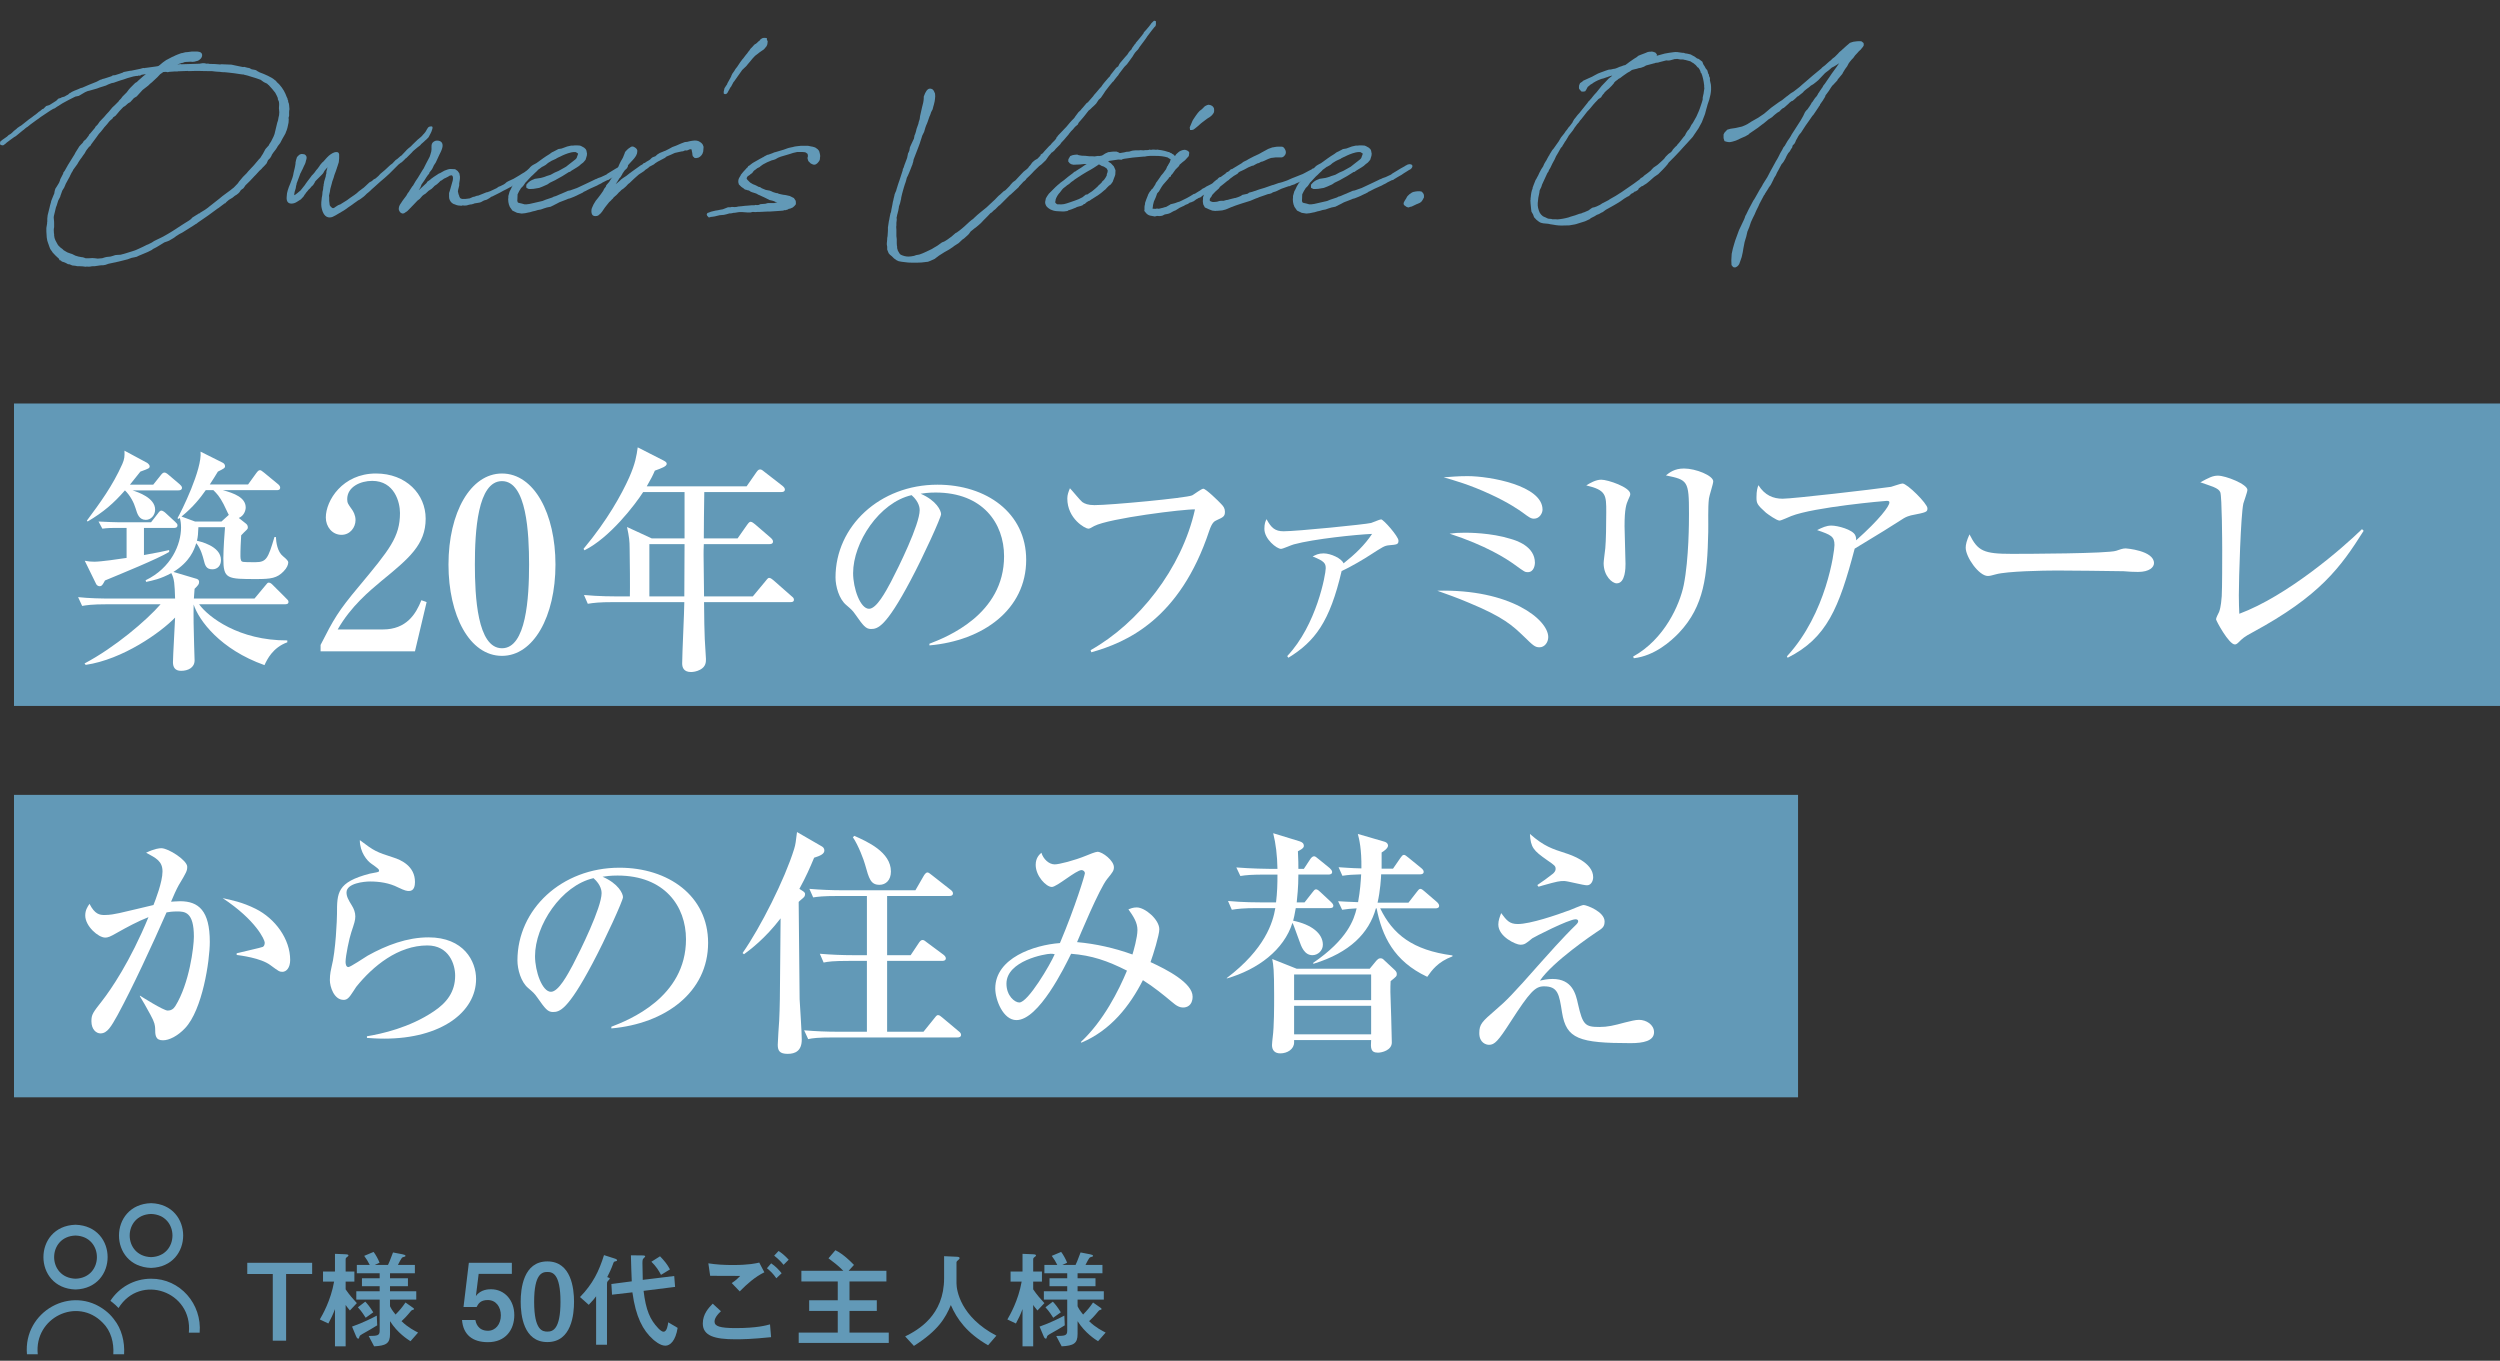 <?xml version="1.0" encoding="UTF-8"?><svg id="_レイヤー_2" xmlns="http://www.w3.org/2000/svg" width="624.651" height="339.994" viewBox="0 0 624.651 339.994"><rect x="0" y="0" width="624.651" height="339.994" fill="#333333" stroke="none"/><defs><style>.cls-1{fill:#6299b7;}.cls-2{fill:#fff;}</style></defs><g id="_レイヤー_1-2"><path class="cls-1" d="M77.992,315.523v2.799h-6.504v16.661h-3.332v-16.661h-6.371v-2.799h16.207Z"/><path class="cls-1" d="M80.71,320.215v-2.506h2.985v-4.425l2.586.106c.72.027.773.16.773.293,0,.16-.054.186-.507.533-.186.16-.186.373-.186.533v2.959h2.186v2.506h-2.186v1.946c.96,1.413,1.839,2.399,2.799,3.439l-1.732,1.839c-.747-.906-.826-1.013-1.066-1.386v10.343h-2.666v-9.303c-.506,1.36-.959,2.319-1.652,3.599l-2.133-1.013c.613-1.066,2.719-4.638,3.572-9.463h-2.772ZM87.96,331.464c2.825-.986,5.171-2.213,6.185-2.746l.106,2.426c-.986.613-2.426,1.466-3.785,2.213-.4.24-.613.373-.667.666-.08.293-.106.453-.293.453-.267,0-.453-.373-.533-.586l-1.013-2.426ZM103.021,326.639c.267.186.427.293.427.453,0,.107-.133.133-.293.186-.16.054-.267.054-.453.267-1.173,1.44-1.812,2.053-2.373,2.559,1.573,1.573,3.412,2.479,4.133,2.853l-1.894,2.159c-.72-.453-3.252-2.053-5.118-5.012v3.226c0,2.346-.986,2.906-3.972,3.065l-1.359-2.585c2.159-.027,2.746-.08,2.746-1.306v-7.784h-5.838v-2.079h5.838v-1.279h-4.426v-1.973h4.426v-1.253h-5.705v-2.08h3.226c-.373-.773-.88-1.599-1.386-2.266l2.346-.986c.506.64,1.145,1.812,1.492,2.692l-1.199.56h3.306c.186-.399.479-.986,1.253-3.119l2.346.453c.347.08.772.186.772.373,0,.08-.026.133-.106.187-.08.053-.56.186-.64.213-.319.186-.96,1.546-1.147,1.893h4.239v2.08h-6.212v1.253h4.479v1.973h-4.479v1.279h6.558v2.079h-6.558v1.653c.267.56.48.96,1.387,2.08,1.119-1.173,1.6-1.733,2.478-3.013l1.706,1.2ZM91.266,325.227c.56.586,1.119,1.253,1.999,2.666l-1.893,1.359c-1.066-1.679-1.626-2.266-1.946-2.612l1.84-1.413Z"/><path class="cls-1" d="M127.89,318.295h-8.291l-.692,5.545c1.199-1.706,3.252-1.706,3.785-1.706,3.386,0,5.811,2.746,5.811,6.451,0,3.678-2.187,6.771-6.585,6.771-3.839,0-6.185-1.839-6.478-5.544h3.332c.106.56.56,2.692,3.146,2.692,1.893,0,3.226-1.626,3.226-3.839,0-2.079-1.173-3.838-3.278-3.838-1.893,0-2.399,1.013-2.772,1.732h-3.279l1.333-11.036h10.743v2.772Z"/><path class="cls-1" d="M143.43,325.253c0,3.092-.587,10.077-6.664,10.077-5.972,0-6.665-6.744-6.665-10.077,0-3.226.64-10.076,6.665-10.076,5.971,0,6.664,6.797,6.664,10.076ZM133.46,325.253c0,7.198,2.106,7.464,3.332,7.464,1.359,0,3.252-.613,3.252-7.464,0-7.064-2.026-7.437-3.278-7.437-1.28,0-3.306.4-3.306,7.437Z"/><path class="cls-1" d="M153.746,314.51c.159.053.426.186.426.373s-.053.186-.56.32c-.213.054-.267.133-.347.373-.586,1.653-1.147,2.719-1.546,3.519.56.213.64.213.64.373,0,.107-.186.293-.427.56-.267.267-.267.48-.267.773v15.195h-2.719v-12.102c-.399.533-.746.986-1.839,2.132l-2.187-1.946c3.199-3.279,4.745-6.451,5.998-10.476l2.826.906ZM160.809,322.534c.56,4.852,1.653,7.224,3.599,9.276.214.24.88.933,1.387.933.853,0,1.066-1.626,1.173-2.346l2.346,1.386c-.507,3.199-1.84,4.452-3.065,4.452-1.359,0-2.799-1.333-3.146-1.626-2.426-2.213-4.238-5.438-5.092-11.703l-5.092.586-.159-2.666,5.091-.666c-.053-.827-.186-5.225-.213-6.504l2.853.027c.506,0,.72.08.72.24,0,.133-.507.56-.56.666-.133.32-.133.8-.133.96,0,.72.054,3.626.08,4.239l7.863-.96.214,2.719-7.864.986ZM164.915,313.897c.986,1.013,1.839,2.026,2.479,3.279l-2.239,1.36c-.507-.986-1.147-2.053-2.399-3.279l2.159-1.36Z"/><path class="cls-1" d="M192.663,334.103c-4.904.507-7.251.533-8.93.533-5.146,0-8.131-.853-8.131-3.945,0-2.372,1.466-3.918,2.479-4.958l2.053,1.893c-1.467,1.333-1.6,2.212-1.6,2.586,0,1.146,1.279,1.626,5.305,1.626,5.331,0,7.677-.693,8.557-.933l.267,3.199ZM190.983,317.896c-2.346,1.147-4.318,2.906-6.157,4.772l-1.999-2.08c.453-.293,1.119-.746,2.132-1.786-5.038,0-5.438,0-7.517-.027l-.453-3.119c1.999.32,4.052.426,6.077.426,4.106,0,5.838-.426,6.638-.613l1.279,2.426ZM193.969,319.389c-.773-1.147-1.52-1.839-2.346-2.506l1.065-1.226c1.147.773,1.946,1.652,2.613,2.479l-1.333,1.253ZM195.782,316.03c-.693-.853-1.359-1.493-2.346-2.292l1.093-1.173c.853.56,1.546,1.12,2.532,2.186l-1.279,1.28Z"/><path class="cls-1" d="M222.064,335.543h-22.499v-2.585h9.757v-5.412h-7.144v-2.666h7.144v-4.692h-9.09v-2.666h10.476c-1.279-1.306-2.586-2.292-3.705-3.119l1.732-2.026c2.026,1.013,3.759,2.772,4.639,3.679l-1.333,1.466h9.437v2.666h-9.224v4.692h6.824v2.666h-6.824v5.412h9.81v2.585Z"/><path class="cls-1" d="M238.882,314.004c.587.026.88.053.88.346,0,.187-.134.293-.347.48-.133.107-.427.347-.427.56v5.252c0,1.732.986,8.397,9.97,13.088l-2.079,2.399c-5.305-3.066-7.731-6.478-9.303-10.05-1.36,3.305-3.253,6.424-9.224,10.21l-2.186-2.373c3.225-1.599,9.729-5.225,9.729-14.555v-5.491l2.985.133Z"/><path class="cls-1" d="M252.502,320.215v-2.506h2.985v-4.425l2.586.106c.72.027.773.16.773.293,0,.16-.054.186-.507.533-.186.16-.186.373-.186.533v2.959h2.186v2.506h-2.186v1.946c.96,1.413,1.839,2.399,2.799,3.439l-1.732,1.839c-.747-.906-.826-1.013-1.066-1.386v10.343h-2.666v-9.303c-.506,1.36-.959,2.319-1.652,3.599l-2.133-1.013c.613-1.066,2.719-4.638,3.572-9.463h-2.772ZM259.753,331.464c2.825-.986,5.171-2.213,6.185-2.746l.106,2.426c-.986.613-2.426,1.466-3.785,2.213-.4.24-.613.373-.667.666-.08.293-.106.453-.293.453-.267,0-.453-.373-.533-.586l-1.013-2.426ZM274.814,326.639c.267.186.427.293.427.453,0,.107-.133.133-.293.186-.16.054-.267.054-.453.267-1.173,1.44-1.812,2.053-2.373,2.559,1.573,1.573,3.412,2.479,4.133,2.853l-1.894,2.159c-.72-.453-3.252-2.053-5.118-5.012v3.226c0,2.346-.986,2.906-3.972,3.065l-1.359-2.585c2.159-.027,2.746-.08,2.746-1.306v-7.784h-5.838v-2.079h5.838v-1.279h-4.426v-1.973h4.426v-1.253h-5.705v-2.08h3.226c-.373-.773-.88-1.599-1.386-2.266l2.346-.986c.506.64,1.145,1.812,1.492,2.692l-1.199.56h3.306c.186-.399.479-.986,1.253-3.119l2.346.453c.347.08.772.186.772.373,0,.08-.026.133-.106.187-.08.053-.56.186-.64.213-.319.186-.96,1.546-1.147,1.893h4.239v2.08h-6.212v1.253h4.479v1.973h-4.479v1.279h6.558v2.079h-6.558v1.653c.267.56.48.96,1.387,2.08,1.119-1.173,1.6-1.733,2.478-3.013l1.706,1.2ZM263.059,325.227c.56.586,1.119,1.253,1.999,2.666l-1.893,1.359c-1.066-1.679-1.626-2.266-1.946-2.612l1.84-1.413Z"/><g id="_106_account_D"><path class="cls-1" d="M18.871,322.195c10.693-.33,10.691-15.851-0-16.18-10.693.33-10.691,15.851 0,16.18ZM18.871,308.712c7.127.227,7.126,10.561-0,10.787-7.127-.227-7.126-10.561 0-10.787Z"/><path class="cls-1" d="M37.748,316.802c10.693-.33,10.691-15.851-0-16.18-10.693.33-10.691,15.851 0,16.18ZM37.748,303.319c7.127.227,7.126,10.561-0,10.787-7.127-.227-7.126-10.561 0-10.787Z"/><path class="cls-1" d="M28.309,329.423c-.566-.728-1.227-1.375-1.955-1.942-8.448-6.61-20.572.21-19.618,10.894h2.697c-.952-9.113,9.853-14.447,16.234-7.874,2.087,2.045,2.829,5.016,2.643,7.874h2.697c.185-3.123-.611-6.335-2.494-8.683-.054-.094-.135-.175-.202-.27Z"/><path class="cls-1" d="M37.748,319.499c-4.261,0-8.009,2.198-10.166,5.528.175.108.351.256.526.405.512.405,1.038.876,1.51,1.389,5.427-8.738,18.57-4.147,17.569,6.162h2.697c.614-7.143-4.871-13.524-12.135-13.483Z"/></g><path class="cls-1" d="M12.046,60.832l-.139-.415c-.092-.277-.092-.185-.231-1.108l-.092-1.477v-.877l.185-1.108c0-.138,0-.415.046-.508v-.738l.092-.831.462-1.846.138-.6.185-.646s.046-.092.046-.139v-.092l.092-.323.461-1.154.277-.646.046-.323.046-.277.185-.6.277-.415.646-1.062.231-.6c0-.092.046-.185.046-.231l.738-1.431c0-.092.046-.231.046-.277l.323-.415.831-1.477.831-1.339.831-1.338.231-.461.785-1.247.138-.231.415-.462.369-.369.185-.231c0-.046.093-.231.139-.277l.554-.461c.277-.323.462-.6.739-.969,0-.046.046-.139.046-.185l.323-.323,1.2-1.431c.046-.092.046-.138.046-.185l.554-.554.139-.185.415-.6,1.108-1.154.508-.6.646-.692.877-1.062.646-.6.923-.923.139-.231.461-.461.37-.508,1.062-1.062.554-.738.415-.462,1.154-1.154.415-.231.369-.369,1.154-1.016.738-.6-1.108.185-.185.138-.415.092-.185-.046-.138.092h-.323l-.785.138-1.477.415-.923.323-.923.277-1.2.415-.369.138-.508.092-.508.185-.461.185-.462.231-1.615.508-.6.231-1.938.554-.415.092-.646.277-1.569.923-.877.185c-1.154.554-2.215,1.108-3.277,1.708l-.785.508-.046.046c-.046.046-.231.139-.277.139-.092.092-.231.138-.277.185l-.462.323-.461.185-.692.415-2.354,1.569-.739.554-.092.046-1.708,1.246-.739.6-.231.138-.369.277-.415.369-.092.046-1.8,1.477c-.185.092-.185.185-.462.277-.6.461-1.385.969-1.938,1.431l-.185.185-.554.415-.231.046-.415-.092-.185-.138-.046-.369.092-.37.508-.415,1.062-.739.231-.185.277-.277.092-.046.323-.185.139-.092.369-.323.369-.369.646-.508.231-.231.6-.415.323-.185.415-.323,1.569-1.246.785-.554.277-.231.646-.462.508-.415c.139-.092.185-.231.508-.369l.6-.508.277-.092.692-.692.785-.231.462-.277,1.015-.646.231-.139.554-.554.646-.185.185-.139.369-.092.323-.092.554-.323.369-.185.323-.323.139-.046.508-.323.6-.277.692-.277.461-.185.277-.139.277-.092.231-.046c1.108-.508,2.262-.969,3.554-1.477l.277-.139.6-.323.231-.092h.092l.277-.138.554-.139,1.708-.554.369-.231.554-.046,1.154-.37.785-.277.185-.138,1.662-.323h.185l1.8-.369.461-.092.646-.185.277-.046.185.046s.046,0,.092-.046l.415-.046,2.354-.323.508-.092.138-.046.323-.231.6-.507.231-.185.785-.554s.231-.092,1.154-.6c.138-.092.461-.231.6-.277.277-.139.6-.323,1.107-.508l.877-.323.323-.046.692-.185.6-.046,1.062-.138h1.339c.877.092,1.108.323,1.2.738.138.831-.692,1.431-1.062,1.569l-.877.231-.508.046-.415-.046-.739.046h-.185l-.508.046h-.046l-.462.185-.323.046-.231.092-.831.277h.092l.739-.092.185.046,4.523-.138.231-.046.554-.092h.369l.692.139c.046,0,.185-.046.231-.046l.461.092c.831,0,1.754.046,2.631.139.092,0,.138-.046.231-.046h.277l2.308.092,1.292.277c.508.092,1.016.185,1.569.323.092,0,.277-.046.323-.046l.692.185c.092.046.461.092.554.092l.6.323.739.138c.092.046.323.092.369.092l.323.231.6.323c1.062.369,3.093,1.246,3.739,1.892.092.092.37.185.508.508l.6.554c.969,1.062,1.523,2.123,1.893,3.185l.185.37.046.277.138.277v.323l.139.277.092.461.092,1.108-.046.138c0,.185-.046.323-.046.508v.969l-.139.508v.046l.046.323-.046.831-.092.415-.185.877-.185.6-.231.554v.092l-.323.6-.508.877c-.139.323-.415.739-.554,1.062l-.6.785c-.323.646-.692,1.062-1.154,1.662l-.369.554c0,.092-.046.139-.046.185l-.369.6-.508.508-.369.831-.092.092-.369.415-.554.554c-.046.092-.185.231-.231.277l-.554.508-.923,1.015-.37.37c-.692.785-1.431,1.523-2.215,2.262q0,.046-.046.092l-.415.6-.646.461c-.138.185-.231.415-.369.554l-.277.277-.415.323-.461.277-.554.461-.923.554c-.323.277-.646.554-.646.554l-.277.323h-.139l-1.523,1.154-.231.138c-1.569,1.2-3.231,2.354-4.939,3.508l-.323.277-.139.046-.554.369-2.862,1.8c-.554.231-1.016.554-1.292.739-.046.046-.231.138-.231.138l-.415.323c-.092.046-.277.185-.277.185l-1.107.646-.462.185-.692.231-1.2.739c-.507.323-1.062.646-1.662.923-.092.046-.231.185-.277.231l-1.016.508-2.308.969-.461.231-.6.138-.692.139-.877.323-.139.046c-1.292.369-2.769.692-4.754,1.108l-.785.277-.554.092h-.415l-.415.046-1.246.185h-.461c-.415,0-.508.092-.646.092-.185.046-.554.046-.877,0-.092,0-.277.046-.323.046l-.692-.093-.877-.046h-.507l-.415-.092-.831-.092-.646-.277-.415-.046-.508-.277-.692-.277-.323-.092-.277-.277c-.092,0-.277-.046-.277-.046l-.277-.508-.092-.046-.692-.646-.692-.738-.231-.37c-.138-.138-.138-.185-.369-.508l-.185-.461-.323-.923ZM57.558,47.539l.461-.37.415-.323,1.016-1.062.277-.415.969-1.154.923-.923.461-.554,1.385-1.477,1.246-1.477.323-.323c.231-.323.461-.785.646-1.016l.646-1.2.785-.877.092-.092c.046-.092.046-.139.046-.185.415-.6.646-.969.785-1.339l.323-.646c.046-.185.185-.415.231-.6,0-.092.092-.277.092-.369l.508-2.123c0-.092.092-.323.092-.369l.185-.554.139-.785.138-.554v-.231l.046-.462-.092-1.015.046-.785v-.37l-.046-.461-.092-.231-.185-.415v-.277c-.185-.415-.323-.785-.646-1.338-.231-.323-.554-.646-.785-.969l-.461-.508-.37-.415-.138-.092-.277-.277-.692-.323-.231-.138-.692-.508c-.415-.185-1.893-.646-3.001-.969h.046c-.139,0-.277-.092-.323-.092l-.785-.185c-.092-.046-.231-.093-.323-.093h-.185l-.692-.092-1.2-.185-1.569-.185c-.323,0-.646-.092-.923-.092h-.323l-.6-.046-.277-.046-.785-.046-.508-.046-.738-.092c-1.154,0-2.216,0-3.139-.046h-1.016l-1.662.046-.231-.046-2.4.092-.185.046h-.785l-1.246.092-.369.092-.415-.092-.692.046-.785.554c-.185.231-.508.554-.692.738l-1.385,1.292-.461.37-.415.415-1.431,1.108-1.477,1.616-.692.415-.923,1.016-.508.277-.785.692-.415.231-.969,1.016-.461.554-.554.646-.415.277-.185.138-.139.277-.508.415-.323.323-.507.646-.785.877c.046-.046-.093.139-.231.323l-.554.692-.508.554-.692.969-1.2,1.615-.231.415-.323.231c-.185.231-.462.554-.646.831-.092.185-.369.554-.415.739l-.508.692c-.092.231-.277.369-.415.6l-.277.369-.415.646-.231.415-1.108,1.523v.092l-.369.6-.369.738c0,.046-.046.139-.046.139l-.461.831-.554,1.016-.185.461c-.185.508-.323.692-.461.877-.138.185-.277.37-.554,1.292-.092.185-.139.37-.185.6l-.508.969-.369,1.2-.185.461-.185.785-.323,1.339c-.092.323-.046.738,0,1.062.046.277.046.692.046.969v.877l-.046.139-.046.508.046.831.046.185v.37c.046.554.139.738.323,1.2l.369.692.231.415c.092.092.092.185.185.231l.461.461.508.369.323.323c.138.092.369.185.554.323.139.046.277.185.415.231l.277.092.508.185.323.092.831.415.785.231.739.139c.092,0,.277.046.369.046l.554.185.092.046h.97l.738-.046.6.046.738.092,1.108-.092.739-.231.415-.092.923-.092.646-.185.554-.185.508-.046.831-.046c.277-.046.554-.185.877-.231,1.292-.415,2.631-.785,3.001-.969.692-.277,1.154-.554,1.708-.785,0,0,.415-.185.554-.277l.461-.231.185-.046,1.016-.508c.185-.092.369-.277.554-.369l.646-.323,1.062-.508.554-.277c1.754-.969,3.046-1.8,4.985-3.093l1.477-.923.508-.37.323-.369,1.616-1.016.277-.092.046-.092.6-.369.461-.277c.323-.231.877-.554,1.2-.877l2.354-1.846,1.016-.831,1.938-1.431Z"/><path class="cls-1" d="M75.184,38.491c.323-.046.877.046,1.015.139.231.185.415.415.415.739,0,.231-.046.461-.139.692l-.138.554-.139.369-.231.461-.415.923-.092.139-.277.6-.139.231c0,.092-.092.185-.092.277l-.831,2.216c0,.092-.046.277-.046.323l-.092.277-.092.6-.277.923c0,.185-.092.37-.092.554v.277c.185-.092.415-.231.739-.508l.831-.692.37-.461.323-.415.37-.461.277-.415.369-.508.739-.969.369-.508.277-.277.369-.415.462-.646.369-.415.092-.139.277-.369.231-.369.508-.6.323-.277.37-.415q.507-.6.969-1.016c.692-.6,1.385-.923,1.846-.923.6,0,.646.231.738.6v.923l-.046.554-.046.461-.369,1.154c-.046.046-.092.231-.092.277-.185.6-.415,1.2-.646,1.8l-.139.508-.139.415-.231.646-.046.139-.046.231-.415,1.523c0,.231-.092.415-.092.646l-.231,1.016c0,.139.046.323.046.415v.877l.092.785.046.323.185.277.139.138c.277.277.461.415.785.231l.323-.231.646-.415.692-.277.185-.138,1.339-.831.877-.646,1.016-.692.554-.415.554-.508.508-.369.231-.185.508-.369,1.385-1.292.6-.323.461-.415.461-.231.739-.646.461-.508,1.154-.969,1.339-1.246.507-.369.831-.877.415-.277.785-.692.231-.138.923-.969.415-.462.461-.415.415-.323c.046,0,.415-.415.6-.6l1.292-1.247.785-.646.323-.323.138-.185.277-.277.37-.461.277-.462.092-.185.185-.277c.092-.185.323-.461.877-.461.461,0,.369.369.277.692-.092.415-.277.785-.415,1.062l-.415.785-.139.231-.6.6-.185.138-.277.277-.369.323-.323.277-.323.369-.6.462-.554.461-.6.508-.277.323-.092.092-.277.277-1.062,1.062-.231.139-.185.231-.739.692-.139.046-.231.185-.369.277-2.308,2.308c-.739.692-1.477,1.338-2.262,1.985l-.877.785c-.369.323-.785.738-1.292,1.154l-.369.369-.646.554-.138.092-.508.507-.369.323-.554.415-.461.323-.369.185-.37.277c-.369.277-.831.554-1.154.831l-1.016.692-.231.185-.739.507c-1.015.6-1.892,1.108-2.123,1.247-.508.277-.877.508-1.477.508-1.016,0-1.754-.923-2.031-2.677-.092-.692,0-1.569.093-2.262,0-.139.092-.323.092-.461l.046-.37.046-.646.138-.554v-.185l.046-.138v-.323l.092-.323v-.277l.092-.369.046-.369.415-1.385v-.231l.139-.461v-.415l.277-1.108-.185.231-.554.646-.323.6c-.046.092-.185.185-.231.277l-1.246,1.247c-.231.185-.369.415-.6.646-.046.092-.046.139-.046.185l-.415.646-.415.369-.139.185-.277.323-.231.185-.369.461-.323.369-.231.37-.139.138-.231.415-.692.739-1.016.646c-.369.231-.831.415-1.339.415-.646,0-1.292-.323-1.2-1.616,0-.277.092-.692.092-.969l.185-.738.138-.415.139-.415.415-1.016.461-1.246.185-.646.139-.739c0-.092.092-.323.092-.369l.185-.785c0-.092.092-.37.092-.462l.092-.554v-.277l.139-.646.231-.738.554-.554.415-.185Z"/><path class="cls-1" d="M103.199,46.384s.046-.046.046-.092l.323-.554.323-.554.508-.738,1.062-1.754.231-.369.138-.185.646-1.292.877-1.662c.092-.231.277-.831.415-1.385.092-.415.046-.738.046-.969,0-.369,0-.6.092-.877.139-.415.739-.831,1.246-.831,1.2,0,1.662.738,1.339,1.892-.185.646-.461,1.154-.739,1.708l-.877,1.893-.461.692-.231.508-.231.461-.646.831-.092.323-.277.277c-.277.37-.646.97-.877,1.339l-.739,1.062c-.092.231-.231.692-.323.831l-.37.554.093-.046.6-.554,1.2-1.108.139-.185.092-.185.738-.508.185-.185.692-.508.139-.092,1.2-.785.185-.046.739-.415c.138-.046.277-.185.415-.231.37-.138,1.154-.461,1.477-.415h.185l1.016.046.646.461.415.6.139.785v.415l-.046.461-.092.554-.046.323v.462l-.277,1.154c0,.139-.046.231-.046.369l.092.37.046.231c.046.139.138.415.185.462l.046.231.185.323c.046.046,0,.046.046.046l.415.185c.554.046,1.154,0,1.938-.139l.831-.369.323-.046c.185-.046.462-.185.6-.231l.37-.046.692-.277,1.385-.554h.139l.785-.277,1.569-.738.6-.415.231-.046,1.015-.507.323-.231.369-.323.415-.231,1.292-.6,1.569-.923.277-.185.6-.369.231-.092.6-.415h.508l.277.231.138.231-.092.508-.461.323-.831.554c-.554.415-1.015.692-1.477.923l-.692.508-.461.185-.692.461-.554.277c-.37.231-.877.461-1.523.785l-.738.415-2.031,1.016h-.092c-.185.138-.461.277-.6.415l-.646.37-.646.185c-.185.046-.415.231-.6.323l-.415.185-.508.092-.554.092-.323.046-.185.092-.185.046-.139.046c-.092.046-.277.092-.554.092l-.415.093-.461.138-.508.046-.554-.046-.277.092-.461-.046c-.508,0-.969-.185-1.385-.37h-.046l-.185-.092c-.461-.231-.831-.738-.969-1.292-.046-.231-.046-.507-.046-.831v-.554l.185-.554.277-.969.461-1.616c0-.092.046-.277.046-.369.046-.461-.046-.831-.323-.923-.139,0-.369.046-.508.092,0,0-.046.092-.185.138l-.323.185-.461.231-.415.185-.646.461-.231.092-.461.462-.462.415-.554.369c-.185.185-.554.6-.738.738l-.415.277-.369.231-.139.139-.646.6-.093.046-.369.231-.231.185-.139.139-.6.692-.554.415-.831.877-1.385,1.431-.277.277-.877.6-.415.046c-.554-.138-.738-.554-.877-.969-.046-.369,0-.969.6-1.708l.323-.508.969-1.292.277-.508.415-.554.092-.185.692-1.062.185-.185Z"/><path class="cls-1" d="M129.829,47.584q-.046,0-.046.046l-.461.923c0,.323-.046.969-.046,1.247-.046.138-.046.461.092.738.092.139.323.185,1.015.323l.646.185h.6l.692-.092,3.231-.739.785-.323,1.662-.554.415-.231.277-.046,2.723-1.154.508-.231.508-.092,1.569-.554.139-.046c.831-.369,1.523-.738,2.169-1.015l1.846-.877.646-.323.185-.046.462-.231.692-.231,1.385-.646.277-.231,2.123-1.292.923-.508c.323-.231.369-.231.554-.323.185-.138.323-.185.646-.231.277,0,.646,0,.785.323.138.277-.185.785-.508.97l-.369.185-.277.185-.969.6-.6.415-.092.046-.969.554-.369.231-.323.185-.231.185-.277.092h-.092l-1.2.6c-.092.046-.277.185-.277.185l-.461.231c-.092.046-.415.185-.6.323l-1.754.785-.554.277c-.37.185-.739.415-1.108.554l-.139.139-2.123,1.016-1.154.461-.415.092-.415.185c-.554.231-1.2.461-1.8.692-.231.092-.461.277-.692.369l-1.477.739-.923.185-.739.231-.785.277-.785.138-.277.092c-.185.093-.508.139-.923.231l-.785.231-.277.046-.877.185-.877.092-1.154-.185-1.154-.554-.646-.923-.231-.6-.138-.646-.046-.692.046-.369v-.415l.323-1.154.323-.6c.092-.277.231-.415.323-.692l.508-.831.6-.692.831-.969.646-.461.554-.508.415-.369.646-.6.092-.092c.046-.092.185-.185.231-.277l.369-.323.369-.231.692-.369.092-.046.185-.138c.97-.692,1.985-1.477,3.093-2.123l.554-.415,1.2-.6.415-.231.231-.046.6-.092c.738-.231,1.062-.415,1.384-.508l1.016-.231h.461c.139,0,.277-.046.415-.046h.692c.185,0,.462.046.646.046.277.092.415.185.507.231l.508.277c.277.231.508.415.6.785l.092.508.046.185-.046.508-.138.461-.185.6-.6.692-.554.415-.461.415-.554.37-1.431.877-.277.231-.277.046c-1.108.738-2.123,1.338-3.185,1.893l-.231.138-1.338.646-.6.415-1.246.554-.831.323-1.385.231-.785.046h-.415l-.6-.277-.046-.462.046-.369c.738-.877,1.154-1.062,1.892-1.338.046,0,.139-.092.185-.092.462-.046,1.062-.185,1.523-.231l.508-.139.461-.138.461-.185,1.016-.323,1.016-.554.969-.415c.461-.231,1.108-.646,1.569-.877l.323-.185.461-.37,1.893-1.477c.046-.046.231-.231.277-.323q.046-.092.046-.185l.092-.231.231-.646c-.046-.046-.092-.046-.092-.092l-.369-.231c-.092-.046-.139-.092-.185-.092h-.508l-.323.046-.277.046c-1.016.231-2.077.692-2.769,1.062l-.323.138-.554.277-.092.092-1.016.461-.185.092-.831.508-.6.508-.739.415-.138.046-.739.554c-.092.093-.185.093-.277.185-.046.092-.185.231-.231.277l-.692.646-.323.323-.508.461-.6.646-.461.508-.323.323c-.092.092-.185.323-.277.415l-.323.461-.508.508-.369.6Z"/><path class="cls-1" d="M153.828,46.015l.185-.139.785-.646.415-.415.508-.369.785-.508.877-.692,1.016-.738,1.431-1.016.185-.139.508-.277.323-.323.231-.046c.138-.092.323-.185.415-.277l.923-.554.415-.415.277-.185.646-.231.508-.462.6-.369,1.246-.508h.046s.415-.185.554-.277c.185-.092.508-.231,1.292-.692l.877-.323,1.385-.6.508-.185.369-.138.554-.046c.831-.231,1.615-.369,2.308-.323.139.046.277.092.415.092.369.185.646.323.831.508.092.092.323.323.369.461l.185.508-.092,1.154-.185.554-.231.37-.369.369-.369.231-.37.092-.277.046-.369-.046-.461-.462-.046-.277-.046-.231v-.231l-.092-.323-.046-.323-.092-.323h-.369l-.646.277-.323.046-.231-.046-.508.231-.415.046c-.554.092-1.154.277-1.662.369-.6.277-1.292.6-1.893.831-.046.046-.231.138-.277.138l-.231.231-1.847.969-.646.415-.323.277-.877.461-.185.093-.415.369-.692.461-.277.277-1.338.877-1.2,1.062-1.108,1.062-.323.231-.554.6-.692.6-.369.231c-.092.092-.277.231-.323.323l-.415.369-.415.461-.231.231-.231.185-.461.415-.139.231-.277.231-.185.231-.461.415-1.062,1.338-.692,1.016-.415.507-.6.508c-.185.092-.462.139-.692.139-.415,0-.739-.185-.831-.461-.138-.185-.277-1.016,0-1.616l.369-.831.554-.923.415-.508.323-.415.554-.738.323-.462.277-.415.185-.415.461-.6.092-.323.554-.646.139-.139c.185-.231.369-.646.554-.877l.277-.415.507-.738.415-.739.139-.231.185-.415.185-.231v-.046l.369-.877.323-.646.508-.877.461-1.154.046-.185.185-.277.6-.6.738-.508.277-.092.323.046c.646.277.877.6.969.923v.277c0,.692-.415,1.292-.831,1.8l-.969,1.062-.415.461-.092.139-.185.323c.046-.046-.277.415-.508.738l-.646.923-.185.369-.369.6-.369.415v.046l-.37.6-.461.692Z"/><path class="cls-1" d="M180.829,22.89l.139-.6c0-.092.046-.185.046-.231l.415-.646.231-.323.092-.277.923-1.662c.046-.092.046-.139.046-.185l.231-.508.554-.785.185-.323.231-.323.231-.277.646-.969.185-.277c.139-.231.415-.508.554-.739l.139-.138.554-.739.185-.231.277-.323.092-.139.231-.323.277-.323.185-.323.507-.508.323-.369.277-.277.277-.139.231-.185.323-.323.415-.323.231-.323.092-.046.415-.231.369-.046.646.046.046.461.185.369-.092.739-.185.461-.646.785-.739.508-.461.323c-.185.138-.415.369-.646.508l-.185.138-.231.185-.6.646-.877,1.062c-.185.231-.461.508-.646.785l-1.062,1.016-1.985,2.815-.231.277-.139.277-.415.785-.231.277-.231.461-.139.231-.323.6-.231.231-.323.092-.185-.046-.185-.139v-.461Z"/><path class="cls-1" d="M204.92,39.23c-.046.092-.046.185-.046.231,0,.323,0,.6-.415,1.062-.231.323-.785.831-1.385.554l-.508-.231-.6-.6-.092-.323-.092-.231v-.369l.092-.277-.046-.415-.092-.231-.139-.092-.231-.185-.277-.092c-.185,0-.323-.046-.507-.046h-1.062c-.231-.046-.415,0-1.385.231l-.692.231-2.354.692-.692.277-.646.369-.369.139-.554.139-.877.369-.231.092-1.062.554-.646.461-.185.185-.646.323-.277.231-.185.139-.277.185-.139.138-.369.508-.415.277-.185.185-.508.323c-.138.185-.277.415-.277.554l.092.185.139.185.646.646.231.139.461.277c.185.046.415.185.6.231l.461.231.323.185c.092.046.323.093.415.093l.415.277,1.015.415c.139,0,.37.093.508.093l.508.092.415.185h.092l.185.138.877.277c.139,0,.277.046.415.046l.231.139c.323.046.692.185,1.062.231.185,0,.508.092.692.092l1.015.231,1.016.508.461.692.046.6-.046.323-.323.37-.415.369-.739.323h-.231l-.277.185-.646.185-.092-.046-.461.139-1.2.092-2.077.139h-.6l-1.846.092h-.554l-.6.046-.692-.046-.554.138h-.785l-1.2-.092h-.738l-.461.046h.046l-.831.138h-.231l-.646.139h-.369c-.277.046-.554.185-.831.231l-.6.138-.554.046-.507.046-1.154.277-.231.046-.646.092h-.185l-.185.092-.323.046-.415-.462-.092-.323.185-.323.415-.139.462-.185,1.154-.277.6-.092.646-.139.554-.092,1.292-.508h.6l.37-.092.692.046.507-.046.37-.092.969-.092.785-.092.692-.046.969-.092h.646l.37-.092.138.046h.323c.139,0,.139-.046.277-.046.046-.046.323-.139.415-.185l1.2-.092.692-.185h1.615l.277-.092h.462l-.369-.138-.508-.231-.415-.139c-.139,0-.323-.092-.415-.092l-.231-.046-1.2-.6c-.092,0-.139-.092-.185-.092l-.415-.185-.692-.323-.462-.185c-.138-.046-.092-.139-.277-.185-.277-.092-.369-.185-1.107-.37-.323-.092-.508-.185-.785-.415l-.092-.046c-.092,0-.231-.046-.277-.046l-.415-.139c-.092,0-.231-.046-.277-.046l-.323-.277-.185-.138.046.046-.461-.323-.6-.6-.139-.554v-.277l.046-.369c.046-.231.185-.462.415-.831l.093-.138c0-.046.092-.185.092-.231l.554-.692.554-.6.37-.415.185-.138c.046-.046.185-.277.185-.323l.415-.231.138-.138.554-.415.646-.369.739-.415.231-.139.692-.369.046-.046.323-.139.185-.139.785-.415.277-.046,1.015-.369.415-.185.369-.092,1.247-.37.785-.231,1.016-.37.323-.092.231-.046s.046,0,.185-.046l.461-.092c.277-.092.554-.138.831-.185l1.246-.138h1.754l.923.185.277.046.6.185.6.415.323.369.092.185.138.508.092.462v.461Z"/><path class="cls-1" d="M281.63,16.013l-.692.692-1.338,1.754-.185.323-.323.369-.692.877-.139.231-.277.231-.877,1.062-.277.37-.646.831-.323.508-.785,1.154-.554.508-.646.969-.508.508-.415.369-.508.508-.461.37-.323.415-.461.6-.554.692-.923,1.062-.231.277-.185.415-.6.508-.185.185-.415.508-.462.462-.461.554-.185.277-.6.692-.461.554-.785.831-.231.369c-.323.37-.785.739-1.108,1.108l-.415.508-.508.415-.138.046-.323.415-.369.415-.554.785-.185.277-1.107,1.062-.554.415-1.292,1.246-.646.692-.461.462-.785.738-.139.231-.323.323-.369.277-.185.231-.739.785-.092.092c0,.046-.046.139-.046.139l-1.2,1.108-.092.092c-.185.185-.554.461-.692.646l-.139.092-.231.185-2.4,2.4-.277.185-.923.923-.323.231-.508.508-.323.185-.646.692-1.062,1.062-.6.646-.554.508-.831.692c-.185.092-.277.185-.323.231l-.923.738-.461.646-.277.277-.923.831-.415.277-.923.877-1.154.738-.277.231-.969.646-1.154.646-1.385.877-.231.185-.508.369c-.092.046-.277.231-.277.231l-1.108.507-.6.231-1.616.185-1.154.046h-1.2c-.739,0-1.247-.046-1.893-.139-.461-.046-1.154-.138-1.477-.231l-.508-.231-.646-.461-.508-.508-.508-.415-.323-.369-.369-.923v-.692l-.092-.554v-.369l.046-.415.046-.6v-.185l.046-.323.046-.185.092-1.385v-.831l.046-.277.185-1.246c0-.139.092-.277.092-.369l.092-.554.046-.231.185-.877c0-.046.092-.138.092-.185l.046-.185.092-.554.185-.923c0-.092.046-.185.046-.231l.139-.785c0-.046.092-.277.092-.323l.092-.462.185-.738c0-.092.046-.231.046-.277l.277-.692.092-.139c0-.092.092-.277.092-.369l.461-1.477.323-.923.554-1.708c.046-.231.185-.462.231-.692v-.092l.046-.277.231-.461c0-.046.046-.138.046-.185l.139-.415.646-1.708.231-1.154.139-.231.185-.462.138-.785.139-.323.231-.508.277-.6.369-.785.139-.785.138-.277c0-.092.092-.231.092-.277l.139-.461.139-.6.461-1.292c0-.138.092-.323.092-.461l.231-.692c0-.185.092-.554.092-.738l.185-.831.323-1.431.277-1.107c0-.092.092-.462.092-.554l.046-.507v-.462c.462-1.338.923-1.893,1.431-1.985.461-.046.969.092,1.246.923.139.185.185.415.185.969-.046.969-.185,1.616-.369,2.262,0,.046-.046.046-.046.092l-.231.923-.369.692c-.093.277-.231.738-.323.923l-.046.046-.277.785-.185.554-.231.6-.185.415-.185.508-.323,1.108-.461.923-.231.739-.231.692-.139.461c-.138.461-.415,1.062-.554,1.477l-1.016,2.631c0,.139-.092.415-.092.554l-.139.415c0,.092-.046.185-.046.231l-.231.554-.138.369-.554,1.385-.046.046c-.046.092-.092.231-.092.277l-.37.739c-.046.092-.092.369-.092.415l-.185.646-.185.508-.231.739-.277.969-.185.692c-.046.323-.185.692-.231,1.015,0,.323-.046.415-.092.508l-.185.831-.277.785c0,.138-.046.277-.046.369l-.139.739-.231.923c-.046.046-.046.092-.046.139,0,.092-.046.185-.046.277l-.092.369.046.508-.092.785v.646l-.046.37.046.738v1.569l.092.785v1.062l.046.6.046.185v.369l.185.646.323.554c.092.092.092.185.185.277l.231.185c.6.277,1.2.461,1.939.461.461,0,.877-.092,1.385-.185l.508-.185.277-.046.508-.093.138-.046c.877-.277,2.308-1.016,3.001-1.339l.6-.369.323-.185.231-.138.231-.139c.369-.231.785-.6,1.154-.831l.508-.185c.277-.138.692-.415.969-.6l.369-.277.323-.231.138-.092,1.062-.923.369-.185c.138-.139.323-.231.508-.37l.692-.554.646-.554,1.2-1.108.6-.508.277-.185,1.2-1.108.831-.692,1.477-1.2,1.523-1.431.508-.461c.231-.277.646-.646.877-.923l.554-.461c.231-.185.554-.508.739-.692l.461-.277,1.016-1.016.323-.415.554-.6.646-.461.415-.461,1.569-1.662.692-.554.185-.139.323-.323.139-.231.415-.461c.139-.185.37-.554.508-.692l.6-.508.646-.369.738-.785c.046-.092.046-.185.046-.231l.507-.323.462-.554,1.154-1.246.369-.323.323-.415.738-.738.323-.415.139-.369.231-.185c0-.046.046-.138.046-.138l1.846-1.938.231-.231.969-1.154.461-.508.462-.462.231-.277.139-.231.831-1.108.508-.461.323-.415.185-.185c.277-.37.739-.831,1.016-1.2l.369-.231.046-.092,1.292-1.477.092-.185.461-.508.046-.046.97-1.154.185-.185.323-.369s.046-.139.092-.185l.462-.6,1.062-1.246.415-.415.185-.369.369-.462.508-.646.508-.646.508-.369.092-.185.185-.369.185-.277,1.292-1.523.508-.554.415-.646.369-.415.277-.277.139-.323.692-.969.231-.231v-.092l.969-1.154.415-.508.185-.231.231-.323.185-.231v-.138l.415-.461.138-.139.739-.877.461-.6.185-.277.646-.6.461.138v.785l-.092.415-.323.323-.738.923-.415.554-.139.185-.461.6-.323.508-.507.692-1.108,1.477-.185.323-.231.323-.323.323-.369.415-.369.554c-.092.139-.185.369-.277.461l-1.339,1.847Z"/><path class="cls-1" d="M278.671,43.569c-.046.185-.046.323-.415,1.2-.046.138-.139.461-.231.646l-.461.646-.508.369-.415.415-.415.461-.462.369c-.785.739-1.8,1.385-2.862,2.031l-.092.046-.6.415-.277.092-.139.092-.415.277-.323.323-.277.046c-.046.092-.185.231-.185.231l-.415.185-.139.046-.508.138-.323.092-.185.046c-.046.046-.139.139-.185.139l-.138.046c-.831.323-1.338.554-1.8.646l-.138.139-.277.046-.646.092h-.323l-.877-.046c-.415,0-.785-.046-1.062-.092-.231-.046-.508-.092-1.016-.323l-.092-.046c-.461-.231-1.062-.739-1.154-1.062l-.139-.37-.046-.415.185-.923.323-.554.415-.6,1.662-1.662.554-.508.461-.37.185-.185,1.016-.738.046-.046c.046-.046.185-.185.277-.231l.508-.415.231-.185,1.108-.831.323-.323h.138l.462-.323.507-.323.6-.369.923-.646.231-.138.231-.139h-.692c-.092,0-.185.046-.323.046-.323.046-.739.092-1.154.092l-1.154.046-.554-.138-.37-.231-.369-.461.046-.554.461-.785.6-.231.554-.092.6-.046.323.139.785.138c.646,0,1.2.046,1.846.139h.692l.692.046.877-.138.185.046.646-.092c.092-.046.277-.092.323-.138l.554-.37.369-.185h.046l.369-.185.415-.046.369-.046c.277-.046.738-.092,1.062-.046h.277l.231.092c.185.046.415.185.554.277l1.108-.185.554-.139.692-.046.738-.231.369-.046.462-.046h.923l.369-.046.6.046c.139,0,.323,0,.508-.046h.461c.139,0,.277-.046.415-.046l.277-.092.185.046h.277l.277-.046h.323l.508.046.461-.046.323.092h.138l.369.046.231.046c.369.046.831.185,1.431.369l.092.046h.185l.415.231h-.046c.415.092.415.185.508.277.092.046.138.046.185.046l.6.6.185.369.046.554-.093.461-.231.461-.415.646c-.185.323-.277.415-.415.554l-.277.277-.554.139-.277-.046-.046-.554.046-.231.093-.323.185-.369.323-.554.185-.6v-.139l-.369-.185-.323-.231-.692-.185c-1.016-.231-2.262-.231-2.954-.231h-.692l-.554.046c-.231,0-.415.046-.6.092-.138.046-.323.046-.554.046-2.031.138-3.462.323-4.893.554l-.37.092-.185.139-.877-.046-.923.139-1.292.185-.323.139.231.185.092.046.369.231.738.785.185.415.231.554-.046.923v.092ZM275.81,44.999c.369-.461.554-.831.738-1.2v-.277l.185-.507c0-.139.046-.231.046-.415-.046-.092-.231-.415-.231-.462l-.046-.046-.323-.231-.369-.231-.277-.093-.277-.092-.554-.323s-.092,0-.139-.046l-.323.231c-.508.323-1.2.831-2.677,1.615l-1.292.785-.554.37-.231.138c-.323.185-.646.462-.969.646l-.277.231-.6.415-.508.462-.508.323-.323.277-.6.462c-.092.092-.369.369-.415.461l-.415.554-.369.415c-.231.323-.462.692-.6,1.016-.046.046-.046.138-.046.138l-.092.231-.046.369-.046.139v.277l.277.277.231.139h.092c1.431.092,1.754-.046,3.231-.554.739-.231,1.431-.508,2.031-.739l.093-.046.831-.415.877-.692h.323l1.292-.877.231-.185c.37-.277.739-.646,1.108-.97l.139-.185.461-.415.415-.415c0-.046.046-.139.046-.139l.323-.323.139-.092Z"/><path class="cls-1" d="M298.84,49.846l-.554.415-.646.277-.369.092-.323.231-.138.092c-.185.046-.415.185-.6.231l-.461.277-.231.092-.877.415-.185.138-.739.461-.369.139c-.046.046-.231.139-.277.139l-.646.369-.323.138-.323.093-.739.138-.646.323-.646.092-.646-.046-.554.139-1.247-.231c-.461-.138-.831-.415-1.154-.877l-.231-.277.046-.369c-.046-.323,0-.923.139-1.339v-.277l.323-.923.37-.923c0-.046.092-.185.092-.277l.369-.646.323-.369c0-.046.046-.139.046-.139l.415-.369.231-.369c.092-.185.277-.369.369-.554l.138-.323.185-.323.138-.138c.139-.185.277-.462.415-.6l.415-.6.138-.231.554-.646.738-1.016.231-.554.6-.739.231-.323.185-.369.231-.185.6-.923.461-.646.508-.461c.277-.277.969-.646,1.662-.646.323.092.692.139,1.062.6v.323l-.093.646-.415.462-.554.6-.646.507-.692.6-.139.323-.877.877-.461.646-.323.461-.323.323c-.046.138-.046.231-.046.277l-.461.277c0,.046-.092.185-.139.277l-.692.785-.646.739-.323.461-.231.369-.508.877-.231.231c-.185.185-.185.231-.231.323l-.277.785-.092.231-.415.923-.231.923v.185l-.092.554v.139h.323l.323.046.185-.046.277-.046.277.046h.231c.323-.046.6-.185.969-.231l.415-.139.415-.092c.046-.046.138-.092.138-.092l.739-.415.185-.139,1.108-.277.738-.277.369-.093,1.523-.738.369-.185.739-.415.6-.369.369-.231.277-.046.277-.185.6-.37.323-.185.415-.277.185-.185.738-.369.231-.185,1.108-.554.415-.231.092-.046.323-.231h.092l.231-.231.323-.139.185-.185.508-.277.323-.185.185-.093.277-.138c.323-.185.6-.415,1.015-.646l.277-.231.507.046.37.323.046.415-.508.554-.277.092-.277.231-.739.369-1.431.877-.415.277-.6.508-.323.092-.231.092c-.831.554-1.662,1.154-2.446,1.616l-.277.277-.185.092-.507.185-.185.139-.369.185ZM303.317,27.044c.046.277.092.554,0,1.015-.231.508-.646,1.016-1.662,1.569l-.554.415-.185.139c-.231.185-.6.415-.785.6l-.831.738-.738.6-.323.231c-.231.138-.554.138-.877.138l-.092-.6.046-.185.646-1.523.185-.323.646-.969.369-.508.185-.231.415-.461.323-.231.277-.231.692-.692.554-.277.369-.092c.785.092,1.108.415,1.292.785l.046.092Z"/><path class="cls-1" d="M306.731,45.138l-1.016.831-.646.507-.231.185-.277.415-.877.785-.785.831-.231.461-.231.277-.139.231c0,.139-.046.323-.046.415l.139.185.139.046.323.139c.185.046.554.046.831,0,.139,0,.277-.046.415-.046l.6-.185.461-.046h.6l.646-.185.37-.046.461-.138,1.292-.323h.138l.692-.231.462-.185.277-.138.323-.231,1.107-.231.277-.092.277-.231.877-.231c.6-.231,1.2-.415,1.754-.6l1.246-.369,1.708-.6.277-.092.231-.046,1.292-.461.415-.092.508-.139,1.2-.415,1.246-.554.831-.323,1.846-.738c.508-.231,1.016-.554,1.569-.831l.646-.323.185-.185.277-.046h.415l.277.323.046.323-.231.462-.739.6-.369.138c-1.8,1.108-2.815,1.523-3.739,1.893l-.415.231-.738.231-.508.231h-.185l-.415.138-1.431.508-1.339.646-.6.185-.185.046-.231.185-.507.185-.277.046-.231.046-.139.046-.508.185-1.477.508-.415.185-.415.139-1.431.6-2.077.646c-.507.139-1.015.37-1.523.508l-1.108.415-1.431.6-.877.231-1.108.093h-.323l-.277.046-.785-.092-.6-.231c-.092-.046-.185-.092-.231-.092l-1.015-.461-.415-.785-.046-.369-.046-.277c0-.277,0-.415.046-.6v-.462l.231-.738.277-.554.185-.323.323-.37.554-.507.323-.37v-.046l.461-.461.415-.6.139-.046.369-.369.323-.139c0-.046.046-.138.092-.185l.369-.323.369-.092.554-.415c-.046.046.415-.277.6-.415l.415-.415h.139c.185-.092.323-.185.461-.323l.37-.369.323-.046.185-.138,2.216-1.339.323-.277,1.015-.508.37-.231,1.246-.646,1.292-.6.508-.277.231-.138,1.616-.877,1.016-.37.323-.046.231-.046c.692-.138,1.108-.092,1.477-.092h.369c.185,0,.508.139.739.6.461.739.231,1.385-.231,1.8-.415.369-.692.277-1.2.277h-.877l-1.154.139-.646.231-1.431.646-.415.092-.6.323-.277.046c-.323.185-.831.415-1.108.6h-.231l-.97.415-.923.508-.969.461-.139.046-.369.231-.323.369-.323.185-.554.323-.554.415-.462.323-.369.369-.185.092Z"/><path class="cls-1" d="M325.883,47.584q-.046,0-.046.046l-.461.923c0,.323-.046.969-.046,1.247-.046.138-.046.461.092.738.092.139.323.185,1.015.323l.646.185h.6l.692-.092,3.231-.739.785-.323,1.662-.554.415-.231.277-.046,2.723-1.154.508-.231.508-.092,1.569-.554.139-.046c.831-.369,1.523-.738,2.169-1.015l1.846-.877.646-.323.185-.046.462-.231.692-.231,1.385-.646.277-.231,2.123-1.292.923-.508c.323-.231.369-.231.554-.323.185-.138.323-.185.646-.231.277,0,.646,0,.785.323.138.277-.185.785-.508.97l-.369.185-.277.185-.969.6-.6.415-.092.046-.969.554-.369.231-.323.185-.231.185-.277.092h-.092l-1.2.6c-.092.046-.277.185-.277.185l-.461.231c-.092.046-.415.185-.6.323l-1.754.785-.554.277c-.369.185-.738.415-1.107.554l-.139.139-2.123,1.016-1.154.461-.415.092-.415.185c-.554.231-1.2.461-1.8.692-.231.092-.461.277-.692.369l-1.477.739-.923.185-.739.231-.785.277-.785.138-.277.092c-.185.093-.508.139-.923.231l-.785.231-.277.046-.877.185-.877.092-1.154-.185-1.154-.554-.646-.923-.231-.6-.138-.646-.046-.692.046-.369v-.415l.323-1.154.323-.6c.092-.277.231-.415.323-.692l.508-.831.6-.692.831-.969.646-.461.554-.508.415-.369.646-.6.092-.092c.046-.092.185-.185.231-.277l.369-.323.369-.231.692-.369.092-.046.185-.138c.97-.692,1.985-1.477,3.093-2.123l.554-.415,1.2-.6.415-.231.231-.046.6-.092c.738-.231,1.062-.415,1.384-.508l1.016-.231h.461c.139,0,.277-.046.415-.046h.692c.185,0,.462.046.646.046.277.092.415.185.508.231l.507.277c.277.231.508.415.6.785l.092.508.046.185-.046.508-.138.461-.185.6-.6.692-.554.415-.461.415-.554.37-1.431.877-.277.231-.277.046c-1.108.738-2.123,1.338-3.185,1.893l-.231.138-1.338.646-.6.415-1.246.554-.831.323-1.385.231-.785.046h-.415l-.6-.277-.046-.462.046-.369c.738-.877,1.154-1.062,1.892-1.338.046,0,.139-.092.185-.092.461-.046,1.062-.185,1.523-.231l.508-.139.461-.138.462-.185,1.015-.323,1.016-.554.969-.415c.461-.231,1.108-.646,1.569-.877l.323-.185.461-.37,1.893-1.477c.046-.046.231-.231.277-.323q.046-.092.046-.185l.092-.231.231-.646c-.046-.046-.092-.046-.092-.092l-.369-.231c-.092-.046-.139-.092-.185-.092h-.508l-.323.046-.277.046c-1.016.231-2.077.692-2.769,1.062l-.323.138-.554.277-.092.092-1.016.461-.185.092-.831.508-.6.508-.739.415-.138.046-.739.554c-.092.093-.185.093-.277.185-.046.092-.185.231-.231.277l-.692.646-.323.323-.508.461-.6.646-.461.508-.323.323c-.092.092-.185.323-.277.415l-.323.461-.508.508-.369.6Z"/><path class="cls-1" d="M352.744,51.6c-.092,0-.277.046-.415.092-.231.046-.323.231-.646.092-.277-.092-.415-.185-.554-.323l-.277-.185c-.369-.462.046-.97.323-1.431.046-.092.185-.231.231-.369.138-.369.369-.6.738-.923.369-.277.6-.461,1.016-.6.831-.185,1.477-.231,2.031-.092l.37.37c.138.185.277.507.231.831v.277l-.138.231c-.046.092-.046.185-.277.508l-.185.277-.092.046c-.138.231-.6.415-.969.554-.185.046-.323.138-.323.138l-1.062.508Z"/><path class="cls-1" d="M413.945,13.935l2.031-.554,1.062-.185c.877-.138,1.57-.231,2.031-.185.185,0,.415.092.646.092l.646.092h.277l.6.185h.185l.461.093.139.046.277.046.415.185h-.046c.231.092.554.323.785.415.508.415.554.462.969.554l.923.692.231.646c.323.415.461.739.6,1.016l.415.508.231.831.185.277v.277l.231.508v.6c.046.323.185.692.231,1.016.231,1.662-.185,3.37-.831,5.078l-.092.369c-.185.646-.369,1.246-.508,1.846-.046.092-.092.231-.092.277l-.738,1.893-.831,1.523-.969,1.431-.462.692-1.292,1.431-1.062,1.154c-1.292,1.477-2.539,2.723-3.692,3.877l-.231.37-.554.646-.692.739-1.108,1.107-.877.6-.185.139-1.154,1.016-.739.6-.369.231.046-.046-.6.415-.231.046-.739.554-.185.369-.6.37-.323.092-.277.277-.507.231-.554.554-.415.185c-.277.139-.554.369-.831.508l-.831.6c-1.2.785-2.492,1.477-3.739,2.169l-.738.554-.323.139-.646.369-.508.185-.6.369-.923.462-.231.231-1.2.554-2.216.692-.369.092c-.461.046-.877.185-1.338.231l-1.985.046c-.831,0-1.708-.139-2.446-.277-.092,0-.231-.046-.323-.046l-.369-.092-.37-.046-1.015-.092-.6-.139-.369-.185-.323-.231-.369-.277-.646-.692-.231-.646c-.046-.139-.185-.323-.231-.415l-.185-.323-.092-.646-.139-1.431-.046-.738.046-.139c0-.185,0-.508.046-.692,0-.138.046-.185.046-.415l.092-.646.139-.6.185-.461v-.185l.231-.646.415-1.062c.046-.139.139-.369.277-.508l.231-.461.185-.323.092-.185.231-.508.508-.969.461-.692.277-.646.323-.554.323-.508v-.046l.508-.923.138-.138c.046-.092.046-.139.046-.185l.692-1.107.369-.415-.046.046,1.108-1.57.139-.185.323-.554.277-.461.738-.923.139-.185.231-.369.415-.508c.369-.6.462-.646.646-.831l.692-.923.092-.231.323-.554.231-.277c.185-.277.461-.554.646-.831l.508-.554.139-.185,1.846-2.308.185-.277.415-.415c.046-.092.231-.277.369-.415l.231-.323.461-.554.554-.6.369-.461.923-1.154,1.154-1.2c.138-.185.415-.415.554-.6l.877-.692s.046-.046.046-.092l-.831.231c-.277.139-.461.185-.646.231l-.646.231-.554.138c-.646.231-1.154.462-1.477.646l-.554.323-.231.185-.554.323-.185.185-.415.323c-.092.139-.277.461-.323.6l-.323.508-.461.092h-.185l-.323-.046-.554-.646-.046-.369.046-.508.231-.554.554-.369.231-.231,1.016-.462.185-.092,1.154-.508h-.046l1.385-.738.6-.231,1.246-.461.831-.277.554-.046.6-.138c.554-.046.739-.185,1.016-.277l.508-.231.461-.139c.138-.046.415-.185.6-.231l.415-.092.692-.507.231-.185,1.062-.738.277-.185.6-.369.37-.323.554-.231,1.339-.508.415-.185.415-.092h.323l.231-.046.415.046.231.092.323.092.415.462-.046.369ZM391.974,33.876l-.231.415-.415.692c-.046.046-.046.092-.046.092l-.277.369-.323.554-.231.323c0,.093-.046.139-.046.185l-.415.461c-.277.415-.508.969-.785,1.385l-.415.692-.369.831-.508.923-.554,1.154-.369.6-.046.231-.323.461-1.338,2.908c0,.092-.092.277-.185.6l-.277.554-.139.323c0,.138-.046.323-.046.461l-.277,1.338-.138,1.292v.646l.092.6.185.646.231.554c.185.323.461.6.738.831.139.092.323.185.692.323l.461.231.277.092.461.046h.185l.323.092h.969l.185.046c.831-.046,1.938-.231,2.908-.508l.508-.185,1.108-.323,1.016-.369.6-.139.369-.185.231-.046,1.062-.461.092-.046.692-.507.323-.185.461-.093.508-.185.092-.046.785-.369.554-.37.739-.369.877-.461.323-.231,1.385-.785,1.523-.969,1.338-.923c1.062-.692,2.123-1.477,3.185-2.262l.231-.277.554-.323.369-.369.646-.461.877-.692.738-.785,1.062-.739.369-.323.415-.37.831-.785.369-.508.692-.692.692-.507.046-.046.231-.277.046-.092.139-.231.6-.646.369-.323.138-.231.462-.508,1.154-1.477.185-.185.185-.277c-.046.046.046-.138.092-.231l.092-.185.415-.646.323-.323.323-.554c.138-.323.277-.554.369-.692l.185-.231.092-.138c.415-.692.646-1.108.877-1.569l.554-1.247c.139-.277.323-.831.554-1.523.185-.508.323-.969.461-1.477v-.462l.092-.461.139-.6c0-.231.092-.461.092-.692l.092-.554c0-.139-.046-.277-.046-.415v-.369c-.138-1.2-.369-2.216-.692-3.001l-.231-.277v-.231c-.092-.231-.369-.738-.508-.877-.046-.046-.231-.092-.231-.138l-.461-.554-.139-.092-.369-.323-.323-.185-.507-.323-1.2-.323c-.092,0-.231-.046-.277-.046l-.185-.046-.138-.046h-.692l-.785-.138c-.185,0-.277.046-.461.046h-.185l-1.154.323-.461.046-.461-.046-1.616.415-.461.138-.462.046c-.046,0-.092.046-.277.046l-.138.092h-.093l-2.077.554c-.046,0-.093.092-.093.092l-.461.231-.277.092-.231.092-.323.092-.37.046-.415.139-.785.185-.508.139c-.231.138-.554.415-.739.508l-.138.046-.231.139-.277.185-.923.646-.6.462-.508.277-.185.185-.461.323-.415.415v.092l-.554.646-.739.738-.461.37-.646.6v.092l-.462.507-.369.6-.692.462-.554.6-.231.231-.415.462-.877,1.062-.692.738-.969,1.247-.508.646-.369.415-.231.369-.461.508-.323.461-.231.277-.462.739-.692.877-.323.415-.046.046Z"/><path class="cls-1" d="M440.757,48.785l-1.2,2.262v.046l-.231.508-.508,1.016-.415.969-.461.923-.462,1.015-.415,1.247-.462,1.108c-.046.323-.231.877-.277,1.2l-.415,1.385-.323,1.662-.139.877c-.046.323-.231.923-.277,1.246l-.6,1.708c-.369.646-.692.738-1.062.877l-.462-.092-.415-.508-.046-1.2.092-1.616c.185-1.062.415-1.754.6-2.4l.277-.923.692-1.893c.092-.369.37-.969.692-1.615.231-.554.6-1.2.831-1.754l.185-.462.138-.461.139-.185.646-1.339,1.2-2.262.231-.323.738-1.292.646-1.154.554-.877.231-.461.461-.738.646-1.016.554-1.062c0-.046.092-.231.139-.277l1.246-2.262.092-.185c.046-.138.139-.185.185-.323l.231-.37.323-.6.461-.923.323-.554.185-.323.277-.554.415-.508v-.046l.646-1.108.461-.646c.093-.139.231-.415.323-.508l.185-.369,2.308-3.601.6-1.062.461-.969.277-.369.37-.37c.138-.185.277-.461.415-.6l.415-.646.046-.046c0-.046.092-.231.092-.277l.231-.231.646-.97.415-.461c.092-.092.138-.277.231-.369l.185-.369.185-.231.185-.323.461-.646v-.046l.231-.277.138-.323.508-.646c.369-.508.738-1.154,1.108-1.616l.554-.831,1.246-1.708.6-.877-.323.231-.969.6-.554.277-.738.646-.554.415-.415.323-1.662,1.754-.554.461-.646.508-.277.185.046-.046-.461.277-.415.369-.692.508-.277.231-.277.231-.323.37-1.154.923-.231.092-.508.508-.646.554-.231.046-.369.277.046-.046-.231.185-.415.415-.277.231-.139.139-.646.554h-.138l-.508.415-.369.415-.554.323-.646.508-.415.37-.231.231-.508.323c-.185.138-.508.277-.6.415l-1.062.877-.277.185-1.015.785-.185.139-.277.185-1.754,1.2-.323.323-.138.046-.554.323-.969.415-1.385.646-.923.277-.462.092c-.277.046-.692.046-1.477-.231l-.231-.738v-.923l.231-.461.692-.739.831-.231,1.246-.185,1.431-.323.185-.046.785-.323.554-.277,1.016-.646,1.708-.969,1.292-.877.415-.323,1.523-1.292,1.985-1.431.738-.462c.323-.231.646-.554.969-.785l.046-.046.277-.185.877-.692.692-.415,1.431-1.108.785-.692.646-.554c1.2-1.062,2.631-2.262,3.831-3.231l.231-.185.185-.231.831-.646.554-.507.415-.37.461-.369.369-.369.554-.415.692-.692.461-.508.554-.461.185-.185.415-.37.508-.461.969-.831.554-.185.323-.093c.877-.138,1.154-.138,1.431-.138h.231l.37.046.507.415.046.554-.185.369-.6.738-.461.415-.277.323-.646.692-.461.646-.37.369c-.185.185-.738.923-.738.923l-.415.785-.508.692-.507.831-.185.369-.461.554c-.139.139-.369.462-.461.6l-.139.046c-.046.092-.185.369-.185.415l-1.108,1.2-.138.092-.323.462-.554.877-.646.877-.185.231c-.046.093-.092.323-.092.323l-.231.415-.185.231v.092l-.877,1.246v.139l-.323.415v.046l-1.338,1.985-.185.185-.139.185-.831,1.2-.785,1.108c-.323.461-.739,1.154-1.016,1.569l-.185.277-.231.231-.323.461-.185.323-.138.277-.323.554-.139.369-.185.37-.277.323-.185.139-.092.277c-.046.139-.092.323-.092.369l-.231.277-.323.6-.415.462-.046.092c-.092.185-.277.369-.6,1.154l-.046.092-.415.739-.231.323-.323.37-.37.692-.415.785-.415.738c0,.092-.046.139-.046.139l-.185.415-.415.646-.231.508-.6,1.2-.554.785c0,.046-.092.138-.092.185l-.831,1.292-.092.231-.139.139Z"/><rect class="cls-1" x="3.498" y="100.819" width="621.152" height="75.566"/><rect class="cls-1" x="3.498" y="198.609" width="445.765" height="75.566"/><path class="cls-2" d="M71.193,150.982h-21.444c2.316,3.208,9.979,9.088,22.038,9.029v.475c-3.623,1.307-5.049,4.277-5.703,5.703-11.049-3.92-16.395-11.168-17.702-15.148-.06,2.911,0,6.118.119,10.039,0,.535.119,3.326.119,3.92,0,1.841-1.663,2.614-3.386,2.614-1.485,0-2.019-.891-2.019-2.139,0-1.426.475-9.385.535-11.168-3.623,3.742-13.069,10.455-22.335,11.821l-.297-.356c7.544-3.98,15.504-10.752,19.009-14.791h-13.188c-4.158,0-5.287.238-6.415.416l-1.01-2.198c2.792.297,5.643.356,8.495.356h15.742c-.119-3.623-.178-4.93-.951-6.356-2.732,1.485-4.633,1.841-6.296,2.198l-.119-.415c6.415-3.089,8.851-8.97,8.851-13.188,0-.95-.119-1.723-.297-2.376l-.356.237-.238-.178c.951-1.604,6.237-12.296,5.762-16.633l5.465,2.732c.416.178.653.535.653.891,0,.475-.237.594-1.782,1.366-.713,1.188-1.248,2.019-2.02,3.208h9.564l2.019-2.792c.356-.475.594-.772.951-.772.238,0,.475.178,1.069.653l3.386,2.792c.238.178.594.535.594.891,0,.653-.535.653-.891.653h-13.425c2.792.772,5.703,1.841,5.703,4.336,0,.713-.416,2.079-1.723,2.614l1.723,1.366c.297.238.534.475.534,1.01,0,.119,0,.297-.297.594-.178.178-1.188,1.128-1.366,1.366-.119,2.376-.178,3.148-.178,3.98s-.06,1.782.119,2.198c.178.535.297.535,3.623.535,2.733,0,3.148-.891,4.752-6.297h.356c.06,1.307.356,3.683,1.782,4.811q1.307,1.069,1.307,1.485c0,.594-.297,1.426-1.188,2.316-1.604,1.664-3.148,1.901-6.653,1.901-7.484,0-8.376,0-8.376-5.168,0-2.079.297-6.653.415-7.782h-6.653c-.06,1.545-.119,2.377-.356,3.386.535.119,6,1.248,6,4.811,0,1.426-.891,2.317-2.138,2.317-1.604,0-1.842-1.01-2.198-2.436-.178-.654-.653-2.673-1.841-4.099-.535,1.723-1.604,4.634-5.703,7.188l5.584,1.663c.297.06.832.238.832.832,0,.594-.238.832-1.129,1.723-.119,1.307-.119,1.782-.178,2.436h15.148l2.673-3.208c.535-.653.594-.772.891-.772.416,0,.713.297,1.069.654l3.267,3.267c.356.356.594.535.594.891,0,.594-.594.594-.891.594ZM43.452,131.914h-7.484v6.772c3.564-.653,4.514-.832,6.296-1.248v.476c-2.97,1.782-11.762,5.346-16.039,7.128-.535,1.01-.772,1.426-1.307,1.426-.119,0-.594,0-.891-.535l-2.852-5.821c.951.178,1.604.238,2.376.238,1.664,0,6.178-.654,8.079-.951v-7.485h-3.327c-.297,0-1.426,0-2.732.178l-.951-1.782c2.198.119,4.336.178,4.752.178h8.376l1.664-2.139c.415-.594.653-.772.891-.772.356,0,.891.416,1.128.654l2.317,2.138c.415.416.594.535.594.891,0,.594-.535.653-.891.653ZM44.522,122.529h-11.405c1.307.415,5.643,1.841,5.643,4.811,0,1.426-1.069,2.554-2.316,2.554-1.663,0-2.139-1.426-2.554-2.851-.416-1.426-1.366-3.268-2.673-4.515-2.851,3.267-5.346,5.405-9.326,7.782l-.178-.238c3.267-4.396,6.415-8.673,8.851-14.138.535-1.248.594-1.901.535-3.327l5.643,3.03c.297.178.653.594.653.832,0,.535-.178.594-2.316,1.366-1.01,1.248-1.604,2.019-2.614,3.267h5.821l1.842-2.317c.415-.535.653-.712.95-.712.178,0,.475.059,1.069.594l2.732,2.317c.238.237.594.535.594.891,0,.594-.594.653-.951.653ZM55.867,125.974c-1.01-1.96-1.723-2.673-2.554-3.505h-1.901c-1.366,1.96-3.089,4.158-6.059,6.594l3.386,1.248h6.594l1.841-1.664c-.238-.356-1.069-2.257-1.307-2.673Z"/><path class="cls-2" d="M80.101,161.14c3.267-6.415,4.336-8.376,9.623-14.672,7.604-9.148,10.217-12.296,10.217-18.296,0-2.673-1.366-8.02-6.95-8.02-2.911,0-6.237,1.485-6.237,4.574,0,.951.238,1.248,1.129,2.495.356.475.95,1.485.95,2.732,0,1.841-1.366,3.683-3.505,3.683-2.316,0-3.92-2.019-3.92-4.336,0-4.218,4.158-10.99,12.534-10.99,7.544,0,12.415,5.168,12.415,11.287,0,6.475-4.158,9.92-11.049,15.563-2.97,2.495-7.663,6.356-10.93,12.118h11.287c5.881,0,8.257-3.861,9.623-7.307l1.307.475-2.911,12.296h-23.582v-1.604Z"/><path class="cls-2" d="M138.79,141.062c0,12.95-5.465,22.811-13.366,22.811-8.138,0-13.366-10.158-13.366-22.811,0-13.009,5.524-22.751,13.366-22.751,8.079,0,13.366,10.099,13.366,22.751ZM118.652,141.062c0,7.901.594,20.91,6.772,20.91,6.059,0,6.772-12.593,6.772-20.91,0-7.781-.594-20.85-6.772-20.85-6.119,0-6.772,12.653-6.772,20.85Z"/><path class="cls-2" d="M184.291,134.528l2.376-3.386c.535-.772.772-.772.891-.772.356,0,.832.416,1.129.654l3.861,3.326c.476.416.594.713.594.951,0,.594-.535.653-.891.653h-16.395c-.06,1.248-.06,2.019-.06,2.732,0,1.664.119,8.911.119,10.336h12.178l3.208-3.861c.594-.772.713-.772.891-.772.416,0,.891.475,1.129.653l4.455,3.921c.356.297.594.475.594.891,0,.534-.476.594-.891.594h-21.564c.06,5.168.06,6.297.178,9.207,0,.772.297,4.277.297,4.99,0,.772,0,1.901-1.426,2.673-.891.475-1.782.594-2.317.594-1.841,0-2.198-1.188-2.198-2.139,0-2.435.535-13.128.535-15.326h-17.702c-3.623,0-4.93.178-6.415.416l-.951-2.198c3.623.356,7.782.356,8.435.356h3.03c.059-1.485,0-9.861-.06-11.94,0-1.901-.119-2.911-.653-5.406l6.178,2.851h8.198v-11.584h-10.336c-2.019,3.148-8.316,11.405-14.672,14.554l-.237-.356c6-7.188,9.504-13.603,11.405-17.821,1.544-3.504,1.841-5.405,2.138-7.544l6.297,3.208c.594.297.95.535.95.891,0,.653-1.188,1.069-2.97,1.723-.476,1.129-.951,2.079-2.02,3.921h24.949l2.436-3.505c.297-.416.535-.713.891-.713.297,0,.415,0,1.128.594l4.515,3.504c.356.297.594.594.594.891,0,.594-.535.653-.891.653h-19.247c-.06,3.743-.119,8.791-.119,11.584h8.435ZM170.984,149.022c0-1.841.06-10.989.06-13.068h-8.791v13.068h8.732Z"/><path class="cls-2" d="M232.226,160.843c4.336-1.663,18.652-7.307,18.652-21.86,0-8.257-5.347-15.919-17.108-15.919-1.782,0-2.97.178-3.743.297,3.98,1.723,5.109,4.217,5.109,5.108,0,.832-4.396,10.514-7.663,16.633-6.178,11.643-8.198,12.059-9.861,12.059-1.307,0-1.96-.891-3.802-3.504-.832-1.188-1.069-1.366-2.376-2.495-1.782-1.485-2.673-4.633-2.673-6.891,0-12.771,11.049-23.167,25.484-23.167,12.177,0,22.157,7.009,22.157,18.771,0,12.356-10.693,20.197-24.177,21.385v-.416ZM213.158,143.201c0,3.802,1.782,8.911,3.98,8.911,1.901,0,4.217-4.396,5.465-6.713,1.901-3.623,7.188-14.375,7.188-17.939,0-.415-.06-2.019-2.02-3.742-8.079,1.841-14.613,11.821-14.613,19.484Z"/><path class="cls-2" d="M304.042,129.954c-.654.297-1.188.594-1.901,2.673-7.366,22.217-20.791,27.919-29.464,30.355l-.178-.535c11.94-6.712,22.752-20.256,26.078-35.166-2.495-.119-21.444,2.198-25.186,4.158-.95.535-1.128.653-1.485.653-.713,0-5.228-2.436-5.228-7.544,0-.95.297-1.663.653-2.554.535.535,2.554,3.029,3.089,3.445.594.415,1.426.772,3.03.772,4.039,0,22.929-1.782,24.414-2.436.476-.237,2.317-1.663,2.792-1.663.654,0,3.921,3.208,4.456,3.802.594.594.95,1.129.95,1.96,0,1.128-.416,1.366-2.019,2.079Z"/><path class="cls-2" d="M321.623,163.932c7.366-7.782,9.623-20.494,9.623-21.919,0-1.188-.237-1.782-3.267-2.97.772-.415,1.485-.772,2.732-.772,1.782,0,4.515,1.247,4.99,2.495,2.851-2.257,5.287-4.574,7.128-7.366-4.039.178-14.494,1.248-19.544,2.614-.535.119-2.732,1.128-3.208,1.128-1.069,0-4.158-2.436-4.158-4.99,0-1.307.238-1.841.535-2.436,1.188,2.198,2.139,3.03,4.277,3.03,3.327,0,20.494-1.723,21.86-2.079.415-.119,2.138-.891,2.495-.891.594,0,4.336,4.277,4.336,5.287,0,.951-.297,1.01-2.436,1.188-1.069.119-1.426.356-4.752,2.495-1.069.713-4.811,2.97-7.01,3.92-2.97,12.712-6.653,17.583-13.306,21.682l-.297-.416Z"/><path class="cls-2" d="M384.647,161.734c-1.128,0-1.604-.475-3.92-2.732-2.792-2.673-5.049-4.812-13.663-8.376-3.208-1.366-5.346-2.079-7.96-3.029,18.296-.476,27.741,7.247,27.741,11.584,0,1.307-.891,2.554-2.198,2.554ZM383.28,129.598c-.772,0-1.248-.356-2.851-1.544-.832-.594-3.445-2.436-7.96-4.515-5.346-2.495-9.326-3.564-11.762-4.277,1.782-.119,3.504-.297,6-.297,5.465,0,18.712,2.317,18.712,8.376,0,.832-.713,2.257-2.139,2.257ZM381.736,142.963c-.713,0-.772-.059-3.327-1.901-2.138-1.544-7.128-4.752-16.217-7.722,1.366-.178,2.198-.237,3.861-.237.832,0,6.475,0,11.405,1.544,1.426.415,6.059,1.841,6.059,6,0,.356-.178,2.316-1.782,2.316Z"/><path class="cls-2" d="M406.862,124.786c-.534,1.188-.95,2.376-.95,6.712,0,1.485.238,8.019.238,9.386,0,.891,0,4.871-2.198,4.871-1.128,0-3.267-1.841-3.267-5.049,0-.535.297-2.614.416-3.743.178-1.901.237-5.94.237-8.97,0-4.336,0-5.524-4.99-6.712.951-.594,2.377-1.426,3.743-1.426,1.663,0,7.247,1.901,7.247,3.564,0,.297-.06.534-.476,1.366ZM427,124.548c-.297,2.317-.119,6.059-.178,8.376-.238,10.989-1.01,18.474-7.247,25.127-2.079,2.198-6.178,5.821-11.346,6.415l-.178-.416c7.841-4.336,11.643-12.95,12.652-17.88,1.307-6.594,1.307-15.979,1.307-17.821,0-8.257-.297-8.435-5.762-9.564.891-.712,2.139-1.723,4.515-1.723,2.97,0,7.307,1.782,7.307,3.208,0,.653-1.01,3.623-1.069,4.277Z"/><path class="cls-2" d="M477.49,128.766c-.475.119-1.188.356-1.782.713-4.277,2.732-5.049,3.208-12.296,7.604-3.921,14.851-6.95,22.335-16.752,27.266l-.178-.356c9.92-10.752,11.88-26.315,11.88-27.8,0-2.198-.891-2.555-4.336-3.743,1.307-.653,2.317-1.128,3.564-1.128,1.604,0,5.287,1.01,5.94,2.376.297.594.238,1.01.238,1.307,5.88-5.228,8.316-8.554,8.316-9.445,0-.237-.059-.415-.653-.415-.356,0-18.118,1.544-23.88,3.802-.475.178-2.495,1.128-2.911,1.128-.713,0-2.851-1.544-3.386-1.96-2.257-2.019-2.376-2.376-2.376-3.861,0-1.664.237-2.376.475-3.03,1.604,2.554,3.742,3.386,6.059,3.386,2.495,0,22.573-2.317,27.087-2.97.475-.119,2.436-.832,2.852-.832,1.188,0,6.237,5.049,6.237,6.178,0,.95-.178,1.01-4.099,1.782Z"/><path class="cls-2" d="M534.217,142.904c-.951,0-2.436-.06-3.623-.178-1.129-.06-15.623-.178-16.633-.178-3.445,0-12.534.178-15.267.95-1.069.297-1.544.416-2.019.416-2.198,0-5.524-4.693-5.524-7.069,0-.772.238-1.782.95-3.327,2.079,4.158,3.505,4.871,10.574,4.871,3.445,0,24.058-.06,26.078-.772.891-.297,1.604-.594,2.377-.594.119,0,7.069.535,7.069,3.683,0,1.01-1.129,2.198-3.98,2.198Z"/><path class="cls-2" d="M562.846,157.992c-2.138,1.129-2.554,1.545-3.504,2.495-.535.535-.772.535-.951.535-1.484,0-4.692-5.94-4.692-6.297s.653-1.603.772-1.841c.475-1.307.594-3.208.653-3.92.118-1.901.118-9.207.118-11.465,0-1.782-.059-13.366-.475-14.494-.237-.535-.653-.891-1.782-1.366-.356-.119-2.613-.951-3.208-1.129,2.079-1.128,3.089-1.663,4.396-1.663,1.96,0,7.365,2.139,7.365,3.564,0,.535-.891,2.911-1.01,3.386-.653,2.97-1.129,18.771-1.129,22.929,0,2.019.06,3.327.119,4.633,11.94-4.455,25.543-16.157,30.651-21.147l.416.415c-5.762,9.148-10.93,16.276-27.741,25.365Z"/><path class="cls-2" d="M46.245,256.9c-1.841,1.96-3.98,3.029-5.524,3.029-1.901,0-1.96-1.247-1.96-3.089-.059-.594-.059-1.307-1.188-3.326-1.188-2.198-1.782-3.208-2.614-4.574v-.178c.476.297,5.881,3.742,6.95,3.742.772,0,1.426-.356,1.901-1.128,3.505-5.643,4.633-14.791,4.633-17.346,0-6.178-2.257-6.296-4.217-6.296-1.069,0-2.02.119-2.614.237-3.564,8.138-8.554,18.89-12.237,25.662-1.604,2.851-2.555,4.574-4.277,4.574-1.069,0-2.257-1.01-2.257-3.029,0-1.723.356-2.139,2.673-5.109,2.139-2.732,7.009-9.801,11.584-20.91-2.732,1.069-5.465,2.555-7.782,3.861-1.841,1.069-2.376,1.248-3.029,1.248-1.723,0-4.99-2.852-4.99-5.524,0-1.307.535-2.139,1.069-2.911,1.307,2.614,2.554,2.792,3.743,2.792,1.366,0,2.554-.238,3.683-.476,1.366-.297,7.307-1.723,8.554-2.019.475-1.188,2.257-5.762,2.257-8.376,0-2.554-1.544-3.326-4.099-4.692,2.079-1.01,3.327-1.129,3.802-1.129,1.782,0,6.475,3.03,6.475,4.633,0,1.01-.178,1.366-2.139,4.634-.535.95-1.366,2.792-1.901,4.099.416,0,1.307-.119,2.257-.119,4.633,0,7.425,2.376,7.425,10.158,0,4.752-1.841,16.989-6.178,21.563ZM70.54,242.821c-.712,0-.95-.178-2.97-1.663-2.436-1.841-7.663-2.436-8.435-2.554v-.416c1.069-.297,6.237-1.426,6.535-1.603.356-.178.475-.654.475-1.069,0-.654-2.139-5.584-10.514-11.108,2.198.475,4.93,1.01,8.257,2.673,4.871,2.436,8.613,7.544,8.613,12.772,0,1.96-.95,2.97-1.96,2.97Z"/><path class="cls-2" d="M96.023,259.514c-1.96,0-3.267-.119-4.336-.178v-.416c3.623-.594,10.633-2.138,16.633-6.178,3.326-2.198,5.405-4.93,5.405-8.97,0-2.852-1.544-7.544-6.95-7.544-7.307,0-13.604,5.168-17.762,10.336-.237.356-1.188,1.841-1.425,2.138-.772,1.069-1.307,1.129-1.723,1.129-2.436,0-3.445-3.327-3.445-4.931s.297-2.732.415-3.267c1.069-4.039,1.366-12.118,1.366-13.247,0-5.346,0-7.96,8.198-10.099.356-.119,1.901-.297,2.198-.475.06-.06.119-.178.119-.297,0-.297-.178-.475-2.019-1.782-.95-.653-2.792-2.792-2.792-5.821,3.683,2.792,4.158,2.97,8.376,4.336,1.901.594,5.406,2.138,5.406,6.118,0,.891-.178,2.257-1.485,2.257-.535,0-1.01-.059-2.732-.891-2.198-1.128-4.693-1.485-7.01-1.485-1.425,0-5.88.416-5.88,2.732,0,1.01.415,1.782,1.366,3.327.475.772.832,1.663.832,2.673,0,.95-.238,1.663-1.01,3.979-.476,1.367-1.426,5.881-1.426,7.366,0,.356.06,1.307.713,1.307.475,0,4.039-2.376,4.811-2.851,4.693-2.614,9.861-4.574,15.207-4.574,8.791,0,11.88,5.94,11.88,10.396,0,8.257-8.732,14.91-22.929,14.91Z"/><path class="cls-2" d="M152.75,256.543c4.336-1.663,18.653-7.307,18.653-21.86,0-8.257-5.346-15.919-17.108-15.919-1.782,0-2.97.178-3.743.297,3.98,1.723,5.109,4.217,5.109,5.108,0,.832-4.396,10.514-7.663,16.633-6.178,11.643-8.198,12.059-9.861,12.059-1.307,0-1.96-.891-3.802-3.504-.832-1.188-1.069-1.366-2.376-2.495-1.782-1.485-2.673-4.633-2.673-6.891,0-12.771,11.049-23.167,25.484-23.167,12.177,0,22.157,7.009,22.157,18.771,0,12.356-10.693,20.197-24.177,21.385v-.416ZM133.682,238.901c0,3.802,1.782,8.911,3.98,8.911,1.901,0,4.217-4.396,5.465-6.713,1.901-3.623,7.188-14.375,7.188-17.939,0-.415-.06-2.019-2.02-3.742-8.079,1.841-14.613,11.821-14.613,19.484Z"/><path class="cls-2" d="M203.417,214.308c-1.01,2.436-2.019,4.752-3.683,7.782l.832.535c.475.297.594.535.594.772,0,.178-.059.475-.237.713-.178.237-1.188,1.01-1.366,1.247,0,2.198.237,23.939.237,24.296.119,2.079.535,8.316.535,10.098,0,2.852-1.663,3.564-3.505,3.564-1.96,0-2.495-.713-2.495-2.257,0-.951.297-5.109.356-6.0.178-4.04.178-4.218.297-18.95,0-3.326.06-3.683.06-6.653-3.921,5.108-7.544,7.782-9.148,8.97l-.356-.297c4.455-6.356,10.573-18.475,12.89-26.019.356-1.128.416-1.841.713-4.217l6.059,3.504c.237.119.772.416.772,1.129,0,.832-1.01,1.307-2.554,1.782ZM239.237,259.217h-30.889c-4.158,0-5.287.178-6.415.415l-1.01-2.198c2.851.237,5.643.356,8.494.356h7.188v-17.702h-4.396c-4.099,0-5.287.178-6.415.416l-.95-2.198c2.792.237,5.584.356,8.435.356h3.327v-14.791h-7.01c-4.099,0-5.227.178-6.415.356l-.951-2.139c2.792.238,5.643.356,8.435.356h18.059l2.019-3.504c.178-.297.535-.951,1.01-.951.297,0,.653.356,1.069.653l4.693,3.683c.237.178.594.475.594.891,0,.594-.594.653-.891.653h-15.563v14.791h5.881l2.019-3.029c.238-.356.535-.772.95-.772.356,0,.713.297,1.069.594l4.158,3.089c.238.178.594.535.594.891,0,.594-.594.653-.891.653h-13.781v17.702h9.088l2.732-3.386c.238-.297.535-.772.891-.772.416,0,.653.297,1.129.653l4.039,3.386c.238.178.594.476.594.891,0,.594-.594.654-.891.654ZM219.753,221.08c-2.198,0-2.614-1.485-3.623-5.108-.238-.951-1.664-4.811-3.03-6.772l.356-.356c3.208,1.426,9.148,4.04,9.148,8.91,0,2.198-1.307,3.327-2.851,3.327Z"/><path class="cls-2" d="M295.666,251.732c-.891,0-1.604-.297-2.97-1.485-1.841-1.544-4.455-3.683-7.128-5.346-3.267,6.415-8.02,12.534-15.385,15.623l-.119-.178c5.644-5.228,9.504-12.95,11.524-17.821-4.931-2.495-8.791-3.802-13.96-4.217-1.603,3.267-8.079,16.573-13.662,16.573-3.327,0-5.287-5.049-5.287-7.901,0-7.604,9.683-10.871,16.158-11.346,3.861-9.148,6.237-17.048,6.237-17.464,0-.356-.356-.772-.832-.772-1.366,0-6.178,4.217-7.425,4.217-1.425,0-4.039-2.732-4.039-5.524,0-1.723.891-2.554,1.425-3.029.476,1.603,1.901,2.911,3.327,2.911,1.069,0,4.871-.951,7.9-2.198.535-.238,2.317-.951,2.792-.951,1.248,0,4.099,2.198,4.099,3.861,0,.832-.297,1.247-1.664,2.911-1.96,2.376-7.009,14.554-7.544,15.801,4.693.416,9.386,1.485,13.841,3.089.237-.772,1.248-4.217,1.248-6.118,0-1.841-.951-3.327-2.257-5.168.475-.178,1.128-.475,2.079-.475,2.079,0,5.643,3.029,5.643,5.465,0,1.426-1.544,6.415-2.198,8.198,4.158,1.9,10.514,5.227,10.514,8.613,0,2.316-1.544,2.732-2.317,2.732ZM262.52,238.307c-1.307,0-11.049,1.723-11.049,7.484,0,3.03,2.079,4.693,3.208,4.693,2.198,0,7.782-9.564,8.851-12.059-.415-.119-.713-.119-1.01-.119Z"/><path class="cls-2" d="M332.256,226.902h-8.495c-.297,1.782-.475,2.435-.653,3.148,4.633.951,7.425,3.208,7.425,6,0,1.485-1.248,2.613-2.614,2.613-2.019,0-2.792-2.198-3.267-3.564-1.307-3.564-1.425-3.98-1.723-4.515-2.138,6.772-8.613,11.643-16.395,13.9v-.119c9.564-7.247,11.524-13.9,12.118-17.464h-4.455c-3.623,0-4.931.178-6.415.415l-.951-2.198c3.564.356,7.782.356,8.435.356h3.564c.297-2.436.356-4.574.356-6.95h-2.852c-3.683,0-4.93.119-6.415.356l-1.01-2.139c3.623.297,7.841.356,8.495.356h1.782c-.06-3.445-.416-6.296-1.069-8.91l6.594,2.019c.713.238,1.069.535,1.069,1.188,0,.594-1.069,1.069-1.485,1.307.119,2.376.119,3.208.119,4.396h1.366l1.604-2.436c.237-.356.594-.713.95-.713s.653.356,1.069.654l2.851,2.316c.238.238.594.594.594.951,0,.535-.475.653-.951.653h-7.484c0,3.327-.297,5.584-.416,6.95h1.96l1.96-2.495c.297-.356.535-.772.891-.772s.772.356,1.069.653l2.673,2.495c.119.119.594.535.594.951,0,.535-.475.594-.891.594ZM347.463,245.138c-.059,1.069-.059,1.485-.059,2.732.059,1.782.356,10.633.356,12.593s-2.495,2.555-3.445,2.555c-1.901,0-1.842-1.188-1.723-3.148h-19.247v.594c0,1.664-1.664,2.733-3.445,2.733-1.366,0-2.079-.772-2.079-2.079,0-.416.119-1.426.178-1.96.356-2.673.356-7.485.356-10.396,0-6.534-.178-7.544-.476-9.148l6.119,2.436h18.237l1.663-2.019c.297-.297.535-.594,1.01-.594s.653.178.951.475l2.613,2.436c.238.238.535.535.535,1.01,0,.535-.119.654-1.544,1.782ZM342.592,243.475h-19.247v6.415h19.247v-6.415ZM342.592,251.316h-19.247v7.128h19.247v-7.128ZM356.611,244.069c-8.376-3.92-11.286-10.217-12.652-17.108h-.178c-1.723,6.178-6.475,11.049-15.563,13.841l-.178-.178c8.732-5.94,10.276-10.93,10.93-13.663-1.485.06-2.376.178-3.623.356l-1.01-2.138c1.842.119,2.079.119,4.99.237.535-2.97.654-4.99.772-6.95-2.079.06-3.148.119-4.693.356l-.95-2.138c1.188.059,2.911.237,5.703.297.059-4.871-.535-7.247-.891-8.613l6.534,1.901c.891.237,1.01.772,1.01,1.01,0,.713-1.188,1.485-1.604,1.723v4.04h2.852l1.841-2.673c.297-.416.535-.772.891-.772.297,0,.594.297,1.069.653l3.208,2.614c.297.237.654.594.654.95,0,.535-.476.653-.951.653h-9.683c0,.713-.238,4.277-.891,7.069h7.723l2.079-2.673c.297-.356.534-.772.891-.772s.772.416,1.069.654l2.97,2.554c.297.237.653.653.653,1.01,0,.535-.475.653-.891.653h-13.841c3.148,6.475,8.079,10.455,18.059,11.762v.238c-3.683,1.366-5.168,3.504-6.297,5.108Z"/><path class="cls-2" d="M407.517,260.642c-13.009,0-16.158-1.069-17.227-7.663-.713-4.574-1.01-6.535-4.515-6.535-2.198,0-3.505,1.367-8.376,8.911-3.089,4.811-3.98,5.703-5.346,5.703-.713,0-2.436-.475-2.436-2.911,0-2.257.653-2.852,4.158-5.881,2.554-2.198,3.92-3.505,11.346-11.94,1.129-1.248,5.346-6.059,8.732-9.326.119-.119.475-.475.475-.832s-.356-.476-.653-.476c-1.723,0-10.396,4.456-10.812,4.752-1.663,1.366-1.96,1.604-3.029,1.604-1.01,0-5.465-1.96-5.465-5.049,0-1.01.356-1.901.713-2.852,1.366,1.842,2.079,2.732,4.158,2.732,3.089,0,9.742-2.257,13.069-3.504.535-.178,2.851-1.248,3.386-1.248.713,0,5.228,1.663,5.228,4.099,0,1.366-.535,1.723-2.019,2.673-.713.475-10.871,7.307-14.138,12.118.832-.178,1.841-.416,3.148-.416,4.931,0,5.822,3.742,6.356,6.237,1.188,5.228,1.782,5.762,5.347,5.762,2.079,0,3.564-.356,6.415-1.129,1.485-.356,2.555-.653,3.505-.653,1.782,0,3.742,1.188,3.742,3.089,0,2.198-2.732,2.732-5.762,2.732ZM396.527,221.199c-.95,0-4.871-1.069-5.703-1.069-1.188,0-1.603.059-5.405,1.128-.238.06-.713.238-1.01.297l-.297-.415c1.366-.891,2.614-1.841,3.921-2.852.237-.237.653-.594.653-1.188,0-.713-.238-.891-2.139-2.198-3.386-2.376-4.099-3.148-4.277-6.534,3.564,3.148,5.643,3.742,8.91,4.811,1.307.416,6.891,2.257,6.891,6,0,.951-.534,2.02-1.544,2.02Z"/></g></svg>